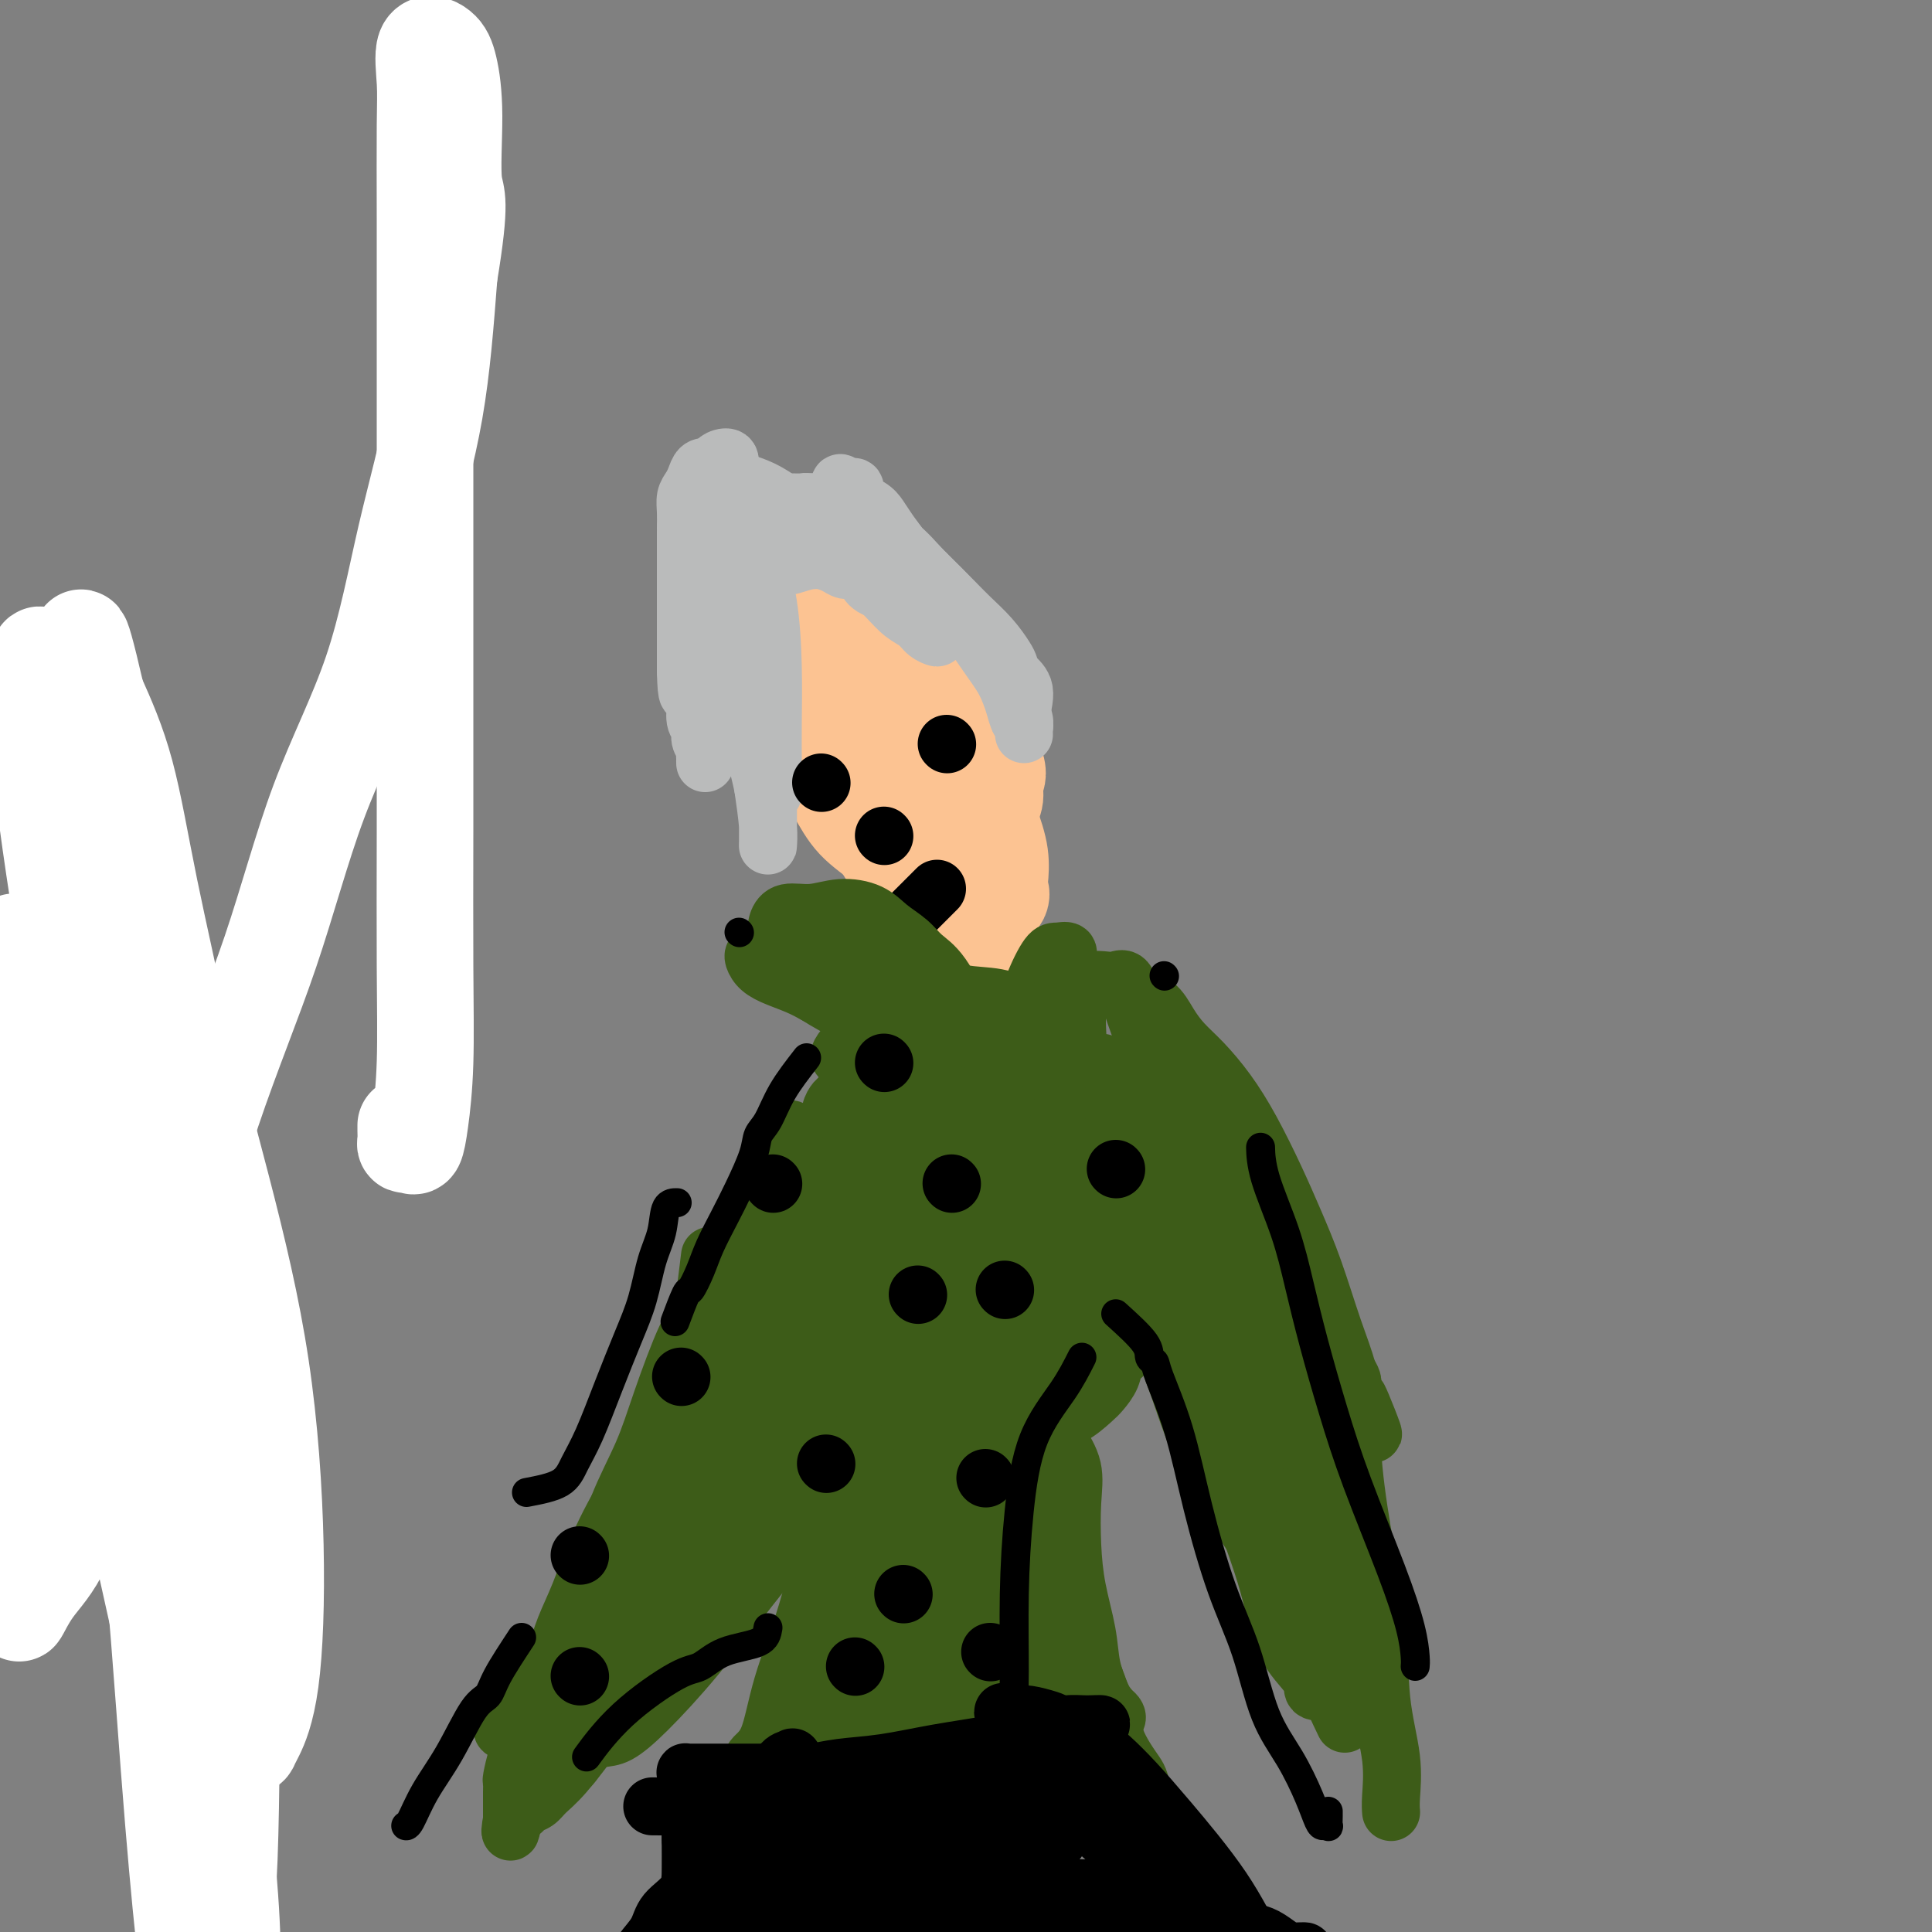 <svg viewBox='0 0 400 400' version='1.1' xmlns='http://www.w3.org/2000/svg' xmlns:xlink='http://www.w3.org/1999/xlink'><rect x="0" y="0" width="400" height="400" fill="#808080" stroke="none"/><g fill='none' stroke='#FEE859' stroke-width='20' stroke-linecap='round' stroke-linejoin='round'><path d='M90,82c0.000,0.000 0.100,0.100 0.1,0.1'/><path d='M42,325c3.593,-10.049 7.186,-20.098 8,-26c0.814,-5.902 -1.152,-7.658 -2,-10c-0.848,-2.342 -0.579,-5.271 -1,-10c-0.421,-4.729 -1.533,-11.259 -3,-16c-1.467,-4.741 -3.290,-7.695 -5,-10c-1.710,-2.305 -3.309,-3.963 -5,-5c-1.691,-1.037 -3.474,-1.455 -5,-2c-1.526,-0.545 -2.793,-1.218 -4,-2c-1.207,-0.782 -2.352,-1.674 -3,-2c-0.648,-0.326 -0.800,-0.087 -1,0c-0.200,0.087 -0.449,0.023 -1,0c-0.551,-0.023 -1.404,-0.006 -2,0c-0.596,0.006 -0.934,0.002 -1,0c-0.066,-0.002 0.140,-0.000 0,0c-0.140,0.000 -0.625,0.000 -1,0c-0.375,-0.000 -0.639,-0.000 -1,0c-0.361,0.000 -0.817,0.000 -1,0c-0.183,-0.000 -0.091,-0.000 0,0'/></g>
<g fill='none' stroke='#FFFFFF' stroke-width='20' stroke-linecap='round' stroke-linejoin='round'><path d='M33,322c2.131,-6.930 4.262,-13.859 5,-19c0.738,-5.141 0.082,-8.492 0,-12c-0.082,-3.508 0.408,-7.171 0,-14c-0.408,-6.829 -1.716,-16.823 -3,-27c-1.284,-10.177 -2.545,-20.535 -4,-30c-1.455,-9.465 -3.104,-18.035 -5,-26c-1.896,-7.965 -4.039,-15.323 -6,-22c-1.961,-6.677 -3.740,-12.671 -5,-18c-1.260,-5.329 -2.000,-9.992 -3,-13c-1.000,-3.008 -2.260,-4.361 -3,-5c-0.740,-0.639 -0.961,-0.565 -1,0c-0.039,0.565 0.103,1.621 0,4c-0.103,2.379 -0.450,6.082 0,13c0.450,6.918 1.696,17.051 4,32c2.304,14.949 5.666,34.714 9,56c3.334,21.286 6.642,44.094 9,66c2.358,21.906 3.768,42.911 5,59c1.232,16.089 2.288,27.261 3,34c0.712,6.739 1.080,9.044 2,10c0.920,0.956 2.392,0.563 3,0c0.608,-0.563 0.353,-1.294 1,-3c0.647,-1.706 2.195,-4.386 3,-14c0.805,-9.614 0.866,-26.163 1,-42c0.134,-15.837 0.341,-30.964 0,-46c-0.341,-15.036 -1.229,-29.982 -3,-45c-1.771,-15.018 -4.423,-30.108 -7,-43c-2.577,-12.892 -5.078,-23.586 -7,-33c-1.922,-9.414 -3.263,-17.547 -5,-24c-1.737,-6.453 -3.868,-11.227 -6,-16'/><path d='M20,144c-4.486,-19.450 -3.201,-10.075 -3,-7c0.201,3.075 -0.683,-0.152 -1,0c-0.317,0.152 -0.066,3.682 0,7c0.066,3.318 -0.051,6.424 0,12c0.051,5.576 0.272,13.620 2,25c1.728,11.380 4.963,26.095 8,42c3.037,15.905 5.875,33.001 8,47c2.125,13.999 3.537,24.902 6,37c2.463,12.098 5.976,25.392 8,35c2.024,9.608 2.558,15.529 3,18c0.442,2.471 0.793,1.492 1,1c0.207,-0.492 0.272,-0.497 1,-2c0.728,-1.503 2.119,-4.502 3,-11c0.881,-6.498 1.252,-16.493 1,-28c-0.252,-11.507 -1.128,-24.525 -3,-37c-1.872,-12.475 -4.740,-24.406 -8,-37c-3.260,-12.594 -6.912,-25.850 -10,-37c-3.088,-11.150 -5.612,-20.195 -8,-27c-2.388,-6.805 -4.640,-11.369 -6,-14c-1.360,-2.631 -1.827,-3.330 -2,-3c-0.173,0.330 -0.053,1.690 0,4c0.053,2.310 0.039,5.570 0,11c-0.039,5.430 -0.102,13.029 1,24c1.102,10.971 3.371,25.315 6,40c2.629,14.685 5.619,29.710 8,45c2.381,15.290 4.155,30.846 6,46c1.845,15.154 3.762,29.906 5,41c1.238,11.094 1.796,18.530 2,24c0.204,5.470 0.055,8.973 0,11c-0.055,2.027 -0.016,2.579 0,2c0.016,-0.579 0.008,-2.290 0,-4'/><path d='M48,409c1.869,17.115 0.042,-0.096 -2,-13c-2.042,-12.904 -4.299,-21.499 -7,-33c-2.701,-11.501 -5.844,-25.907 -9,-40c-3.156,-14.093 -6.324,-27.874 -9,-41c-2.676,-13.126 -4.861,-25.596 -7,-36c-2.139,-10.404 -4.233,-18.740 -6,-26c-1.767,-7.260 -3.206,-13.442 -4,-18c-0.794,-4.558 -0.943,-7.492 -1,-7c-0.057,0.492 -0.022,4.409 0,8c0.022,3.591 0.030,6.854 0,11c-0.030,4.146 -0.098,9.175 0,16c0.098,6.825 0.364,15.447 1,24c0.636,8.553 1.643,17.039 2,25c0.357,7.961 0.064,15.398 0,22c-0.064,6.602 0.102,12.369 0,17c-0.102,4.631 -0.473,8.125 -1,11c-0.527,2.875 -1.209,5.131 -1,5c0.209,-0.131 1.309,-2.647 3,-5c1.691,-2.353 3.972,-4.541 6,-9c2.028,-4.459 3.804,-11.187 7,-20c3.196,-8.813 7.813,-19.710 12,-32c4.187,-12.290 7.944,-25.972 12,-38c4.056,-12.028 8.409,-22.400 12,-33c3.591,-10.600 6.418,-21.426 10,-31c3.582,-9.574 7.919,-17.896 11,-27c3.081,-9.104 4.906,-18.989 7,-28c2.094,-9.011 4.455,-17.146 6,-26c1.545,-8.854 2.272,-18.427 3,-28'/><path d='M93,57c2.691,-16.286 1.417,-16.002 1,-19c-0.417,-2.998 0.021,-9.280 0,-14c-0.021,-4.720 -0.503,-7.880 -1,-10c-0.497,-2.120 -1.009,-3.201 -2,-4c-0.991,-0.799 -2.462,-1.316 -3,0c-0.538,1.316 -0.144,4.467 0,7c0.144,2.533 0.039,4.450 0,9c-0.039,4.550 -0.010,11.735 0,20c0.010,8.265 0.003,17.611 0,28c-0.003,10.389 0.000,21.821 0,33c-0.000,11.179 -0.003,22.107 0,33c0.003,10.893 0.012,21.753 0,32c-0.012,10.247 -0.044,19.880 0,28c0.044,8.120 0.166,14.726 0,20c-0.166,5.274 -0.619,9.215 -1,12c-0.381,2.785 -0.691,4.414 -1,5c-0.309,0.586 -0.619,0.129 -1,0c-0.381,-0.129 -0.834,0.070 -1,0c-0.166,-0.070 -0.044,-0.411 0,-1c0.044,-0.589 0.012,-1.428 0,-2c-0.012,-0.572 -0.003,-0.878 0,-1c0.003,-0.122 0.002,-0.061 0,0'/></g>
<g fill='none' stroke='#FCC392' stroke-width='20' stroke-linecap='round' stroke-linejoin='round'><path d='M197,167c0.000,0.000 0.100,0.100 0.1,0.1'/><path d='M195,149c2.445,3.297 4.890,6.593 6,8c1.110,1.407 0.885,0.924 1,1c0.115,0.076 0.569,0.710 1,2c0.431,1.290 0.838,3.234 1,5c0.162,1.766 0.077,3.353 0,5c-0.077,1.647 -0.147,3.355 0,5c0.147,1.645 0.512,3.226 0,4c-0.512,0.774 -1.902,0.742 -3,1c-1.098,0.258 -1.903,0.805 -3,1c-1.097,0.195 -2.484,0.038 -4,0c-1.516,-0.038 -3.160,0.042 -5,-1c-1.840,-1.042 -3.876,-3.205 -6,-5c-2.124,-1.795 -4.334,-3.223 -6,-5c-1.666,-1.777 -2.787,-3.904 -4,-6c-1.213,-2.096 -2.519,-4.161 -3,-6c-0.481,-1.839 -0.138,-3.452 0,-5c0.138,-1.548 0.071,-3.031 0,-4c-0.071,-0.969 -0.144,-1.426 0,-2c0.144,-0.574 0.506,-1.267 1,-2c0.494,-0.733 1.118,-1.505 2,-2c0.882,-0.495 2.020,-0.713 3,-1c0.980,-0.287 1.801,-0.643 3,-1c1.199,-0.357 2.776,-0.715 4,-1c1.224,-0.285 2.096,-0.498 4,0c1.904,0.498 4.839,1.708 7,3c2.161,1.292 3.548,2.666 5,4c1.452,1.334 2.968,2.628 4,4c1.032,1.372 1.581,2.820 2,4c0.419,1.180 0.710,2.090 1,3'/><path d='M206,158c1.068,2.463 0.239,3.121 0,4c-0.239,0.879 0.113,1.978 0,3c-0.113,1.022 -0.689,1.966 -1,3c-0.311,1.034 -0.356,2.158 -1,3c-0.644,0.842 -1.887,1.403 -3,2c-1.113,0.597 -2.096,1.230 -3,2c-0.904,0.770 -1.729,1.677 -3,2c-1.271,0.323 -2.986,0.063 -4,0c-1.014,-0.063 -1.325,0.073 -2,0c-0.675,-0.073 -1.714,-0.354 -3,-1c-1.286,-0.646 -2.818,-1.658 -4,-3c-1.182,-1.342 -2.015,-3.013 -3,-5c-0.985,-1.987 -2.121,-4.291 -3,-7c-0.879,-2.709 -1.500,-5.824 -2,-8c-0.500,-2.176 -0.877,-3.413 -1,-5c-0.123,-1.587 0.010,-3.526 0,-5c-0.010,-1.474 -0.162,-2.485 0,-3c0.162,-0.515 0.637,-0.533 1,-1c0.363,-0.467 0.613,-1.381 1,-2c0.387,-0.619 0.909,-0.942 2,-1c1.091,-0.058 2.749,0.151 4,0c1.251,-0.151 2.094,-0.661 3,0c0.906,0.661 1.875,2.492 3,4c1.125,1.508 2.407,2.692 4,5c1.593,2.308 3.499,5.740 5,9c1.501,3.260 2.598,6.347 4,10c1.402,3.653 3.108,7.871 4,11c0.892,3.129 0.971,5.169 1,7c0.029,1.831 0.008,3.455 0,5c-0.008,1.545 -0.002,3.013 0,4c0.002,0.987 0.001,1.494 0,2'/><path d='M205,193c-0.049,2.782 -0.672,0.736 -1,0c-0.328,-0.736 -0.362,-0.163 -1,0c-0.638,0.163 -1.882,-0.086 -3,0c-1.118,0.086 -2.112,0.507 -3,0c-0.888,-0.507 -1.670,-1.941 -3,-4c-1.330,-2.059 -3.208,-4.743 -5,-7c-1.792,-2.257 -3.500,-4.086 -5,-7c-1.500,-2.914 -2.794,-6.914 -4,-10c-1.206,-3.086 -2.323,-5.260 -3,-8c-0.677,-2.740 -0.914,-6.047 -1,-8c-0.086,-1.953 -0.022,-2.551 0,-4c0.022,-1.449 0.002,-3.747 0,-5c-0.002,-1.253 0.014,-1.459 0,-2c-0.014,-0.541 -0.058,-1.415 0,-2c0.058,-0.585 0.219,-0.882 1,-1c0.781,-0.118 2.181,-0.059 3,0c0.819,0.059 1.058,0.118 2,0c0.942,-0.118 2.587,-0.414 4,0c1.413,0.414 2.592,1.537 4,4c1.408,2.463 3.043,6.267 5,10c1.957,3.733 4.237,7.395 6,11c1.763,3.605 3.011,7.154 4,10c0.989,2.846 1.720,4.991 2,7c0.280,2.009 0.111,3.883 0,5c-0.111,1.117 -0.163,1.476 0,2c0.163,0.524 0.542,1.213 0,2c-0.542,0.787 -2.004,1.672 -3,2c-0.996,0.328 -1.525,0.098 -2,0c-0.475,-0.098 -0.897,-0.065 -2,0c-1.103,0.065 -2.887,0.161 -4,0c-1.113,-0.161 -1.557,-0.581 -2,-1'/><path d='M194,187c-2.725,-0.353 -3.036,-1.737 -4,-3c-0.964,-1.263 -2.579,-2.405 -4,-4c-1.421,-1.595 -2.648,-3.642 -4,-6c-1.352,-2.358 -2.831,-5.027 -4,-8c-1.169,-2.973 -2.030,-6.251 -3,-9c-0.970,-2.749 -2.050,-4.970 -3,-8c-0.950,-3.030 -1.768,-6.868 -2,-9c-0.232,-2.132 0.124,-2.557 0,-4c-0.124,-1.443 -0.729,-3.905 -1,-5c-0.271,-1.095 -0.208,-0.822 0,-1c0.208,-0.178 0.560,-0.808 1,-1c0.440,-0.192 0.967,0.055 2,0c1.033,-0.055 2.572,-0.412 4,0c1.428,0.412 2.745,1.593 4,3c1.255,1.407 2.448,3.039 4,5c1.552,1.961 3.463,4.249 5,7c1.537,2.751 2.699,5.964 4,9c1.301,3.036 2.740,5.896 4,10c1.260,4.104 2.339,9.451 3,13c0.661,3.549 0.903,5.300 1,6c0.097,0.700 0.048,0.350 0,0'/></g>
<g fill='none' stroke='#BABBBB' stroke-width='12' stroke-linecap='round' stroke-linejoin='round'><path d='M211,149c0.622,-2.247 1.245,-4.495 1,-6c-0.245,-1.505 -1.357,-2.269 -2,-3c-0.643,-0.731 -0.818,-1.430 -1,-2c-0.182,-0.570 -0.372,-1.012 -1,-2c-0.628,-0.988 -1.694,-2.523 -3,-4c-1.306,-1.477 -2.852,-2.897 -4,-4c-1.148,-1.103 -1.897,-1.887 -3,-3c-1.103,-1.113 -2.561,-2.553 -4,-4c-1.439,-1.447 -2.859,-2.902 -4,-4c-1.141,-1.098 -2.002,-1.841 -3,-3c-0.998,-1.159 -2.133,-2.735 -3,-4c-0.867,-1.265 -1.465,-2.220 -2,-3c-0.535,-0.780 -1.008,-1.385 -2,-2c-0.992,-0.615 -2.504,-1.241 -3,-2c-0.496,-0.759 0.024,-1.650 0,-2c-0.024,-0.350 -0.592,-0.157 -1,0c-0.408,0.157 -0.656,0.279 -1,0c-0.344,-0.279 -0.784,-0.959 -1,-1c-0.216,-0.041 -0.207,0.555 0,1c0.207,0.445 0.612,0.738 1,1c0.388,0.262 0.758,0.494 1,1c0.242,0.506 0.355,1.288 1,2c0.645,0.712 1.823,1.356 3,2'/><path d='M180,107c1.256,1.122 1.897,0.929 3,2c1.103,1.071 2.669,3.408 4,5c1.331,1.592 2.426,2.439 4,4c1.574,1.561 3.626,3.837 6,7c2.374,3.163 5.071,7.215 7,10c1.929,2.785 3.091,4.304 4,6c0.909,1.696 1.564,3.569 2,5c0.436,1.431 0.652,2.420 1,3c0.348,0.580 0.826,0.752 1,1c0.174,0.248 0.043,0.571 0,1c-0.043,0.429 0.000,0.963 0,1c-0.000,0.037 -0.045,-0.423 0,-1c0.045,-0.577 0.179,-1.272 0,-2c-0.179,-0.728 -0.671,-1.490 -1,-2c-0.329,-0.510 -0.495,-0.768 -1,-2c-0.505,-1.232 -1.348,-3.437 -2,-5c-0.652,-1.563 -1.113,-2.483 -2,-4c-0.887,-1.517 -2.200,-3.629 -4,-6c-1.800,-2.371 -4.085,-5.001 -6,-7c-1.915,-1.999 -3.458,-3.368 -5,-5c-1.542,-1.632 -3.081,-3.527 -5,-5c-1.919,-1.473 -4.216,-2.524 -6,-4c-1.784,-1.476 -3.056,-3.376 -4,-4c-0.944,-0.624 -1.562,0.029 -2,0c-0.438,-0.029 -0.698,-0.740 -1,-1c-0.302,-0.260 -0.648,-0.070 -1,0c-0.352,0.070 -0.710,0.019 -1,0c-0.290,-0.019 -0.511,-0.005 -1,0c-0.489,0.005 -1.244,0.003 -2,0'/><path d='M168,104c-1.595,-0.155 -1.583,-0.041 -2,0c-0.417,0.041 -1.264,0.011 -2,0c-0.736,-0.011 -1.363,-0.003 -2,0c-0.637,0.003 -1.285,0.001 -2,0c-0.715,-0.001 -1.496,-0.000 -2,0c-0.504,0.000 -0.731,0.000 -1,0c-0.269,-0.000 -0.578,0.000 -1,0c-0.422,-0.000 -0.955,-0.001 -1,0c-0.045,0.001 0.398,0.002 1,0c0.602,-0.002 1.361,-0.009 2,0c0.639,0.009 1.157,0.033 2,0c0.843,-0.033 2.012,-0.123 3,0c0.988,0.123 1.797,0.459 3,1c1.203,0.541 2.802,1.285 4,2c1.198,0.715 1.995,1.400 3,2c1.005,0.600 2.217,1.117 3,2c0.783,0.883 1.138,2.134 2,3c0.862,0.866 2.231,1.346 3,2c0.769,0.654 0.938,1.482 1,2c0.062,0.518 0.017,0.727 0,1c-0.017,0.273 -0.004,0.612 0,1c0.004,0.388 0.001,0.825 0,1c-0.001,0.175 -0.001,0.087 0,0'/><path d='M182,121c0.510,1.651 -1.213,0.779 -2,0c-0.787,-0.779 -0.636,-1.466 -1,-2c-0.364,-0.534 -1.241,-0.914 -2,-1c-0.759,-0.086 -1.400,0.121 -2,0c-0.600,-0.121 -1.157,-0.569 -2,-1c-0.843,-0.431 -1.970,-0.845 -3,-1c-1.030,-0.155 -1.963,-0.052 -3,0c-1.037,0.052 -2.180,0.054 -3,0c-0.820,-0.054 -1.319,-0.165 -2,0c-0.681,0.165 -1.545,0.607 -2,1c-0.455,0.393 -0.500,0.737 -1,1c-0.500,0.263 -1.455,0.447 -2,1c-0.545,0.553 -0.681,1.477 -1,2c-0.319,0.523 -0.820,0.645 -1,1c-0.180,0.355 -0.040,0.944 0,1c0.040,0.056 -0.021,-0.420 0,-1c0.021,-0.580 0.123,-1.265 1,-2c0.877,-0.735 2.529,-1.519 4,-2c1.471,-0.481 2.760,-0.659 4,-1c1.240,-0.341 2.429,-0.846 4,-1c1.571,-0.154 3.523,0.044 5,0c1.477,-0.044 2.478,-0.332 4,0c1.522,0.332 3.564,1.282 5,2c1.436,0.718 2.268,1.205 3,2c0.732,0.795 1.366,1.897 2,3'/><path d='M187,123c2.192,1.895 2.672,3.133 3,4c0.328,0.867 0.503,1.365 1,2c0.497,0.635 1.315,1.409 2,2c0.685,0.591 1.235,1.000 1,1c-0.235,-0.000 -1.256,-0.410 -2,-1c-0.744,-0.590 -1.210,-1.362 -2,-2c-0.790,-0.638 -1.905,-1.144 -3,-2c-1.095,-0.856 -2.169,-2.063 -4,-4c-1.831,-1.937 -4.419,-4.603 -7,-7c-2.581,-2.397 -5.153,-4.525 -8,-7c-2.847,-2.475 -5.967,-5.298 -9,-7c-3.033,-1.702 -5.978,-2.282 -8,-3c-2.022,-0.718 -3.120,-1.574 -4,-2c-0.880,-0.426 -1.542,-0.421 -2,0c-0.458,0.421 -0.711,1.257 -1,2c-0.289,0.743 -0.613,1.391 -1,2c-0.387,0.609 -0.836,1.178 -1,2c-0.164,0.822 -0.044,1.896 0,3c0.044,1.104 0.012,2.237 0,3c-0.012,0.763 -0.003,1.156 0,2c0.003,0.844 0.001,2.141 0,3c-0.001,0.859 -0.000,1.282 0,2c0.000,0.718 0.000,1.732 0,3c-0.000,1.268 -0.000,2.790 0,4c0.000,1.210 0.000,2.109 0,3c-0.000,0.891 -0.000,1.775 0,3c0.000,1.225 0.000,2.791 0,4c-0.000,1.209 -0.000,2.060 0,3c0.000,0.940 0.000,1.970 0,3'/><path d='M142,139c0.161,6.412 0.564,4.442 1,4c0.436,-0.442 0.905,0.645 1,2c0.095,1.355 -0.185,2.979 0,4c0.185,1.021 0.834,1.439 1,2c0.166,0.561 -0.152,1.265 0,2c0.152,0.735 0.773,1.501 1,2c0.227,0.499 0.061,0.732 0,1c-0.061,0.268 -0.017,0.572 0,1c0.017,0.428 0.005,0.979 0,1c-0.005,0.021 -0.004,-0.487 0,-1c0.004,-0.513 0.011,-1.029 0,-2c-0.011,-0.971 -0.042,-2.395 0,-4c0.042,-1.605 0.155,-3.391 0,-7c-0.155,-3.609 -0.580,-9.040 -1,-14c-0.420,-4.960 -0.837,-9.448 -1,-13c-0.163,-3.552 -0.073,-6.167 0,-8c0.073,-1.833 0.127,-2.884 0,-4c-0.127,-1.116 -0.437,-2.298 0,-3c0.437,-0.702 1.620,-0.925 2,-1c0.380,-0.075 -0.041,-0.003 0,0c0.041,0.003 0.546,-0.062 1,0c0.454,0.062 0.858,0.249 1,1c0.142,0.751 0.023,2.064 0,3c-0.023,0.936 0.049,1.496 0,2c-0.049,0.504 -0.220,0.953 0,2c0.220,1.047 0.832,2.693 1,4c0.168,1.307 -0.109,2.275 0,4c0.109,1.725 0.602,4.207 1,7c0.398,2.793 0.699,5.896 1,9'/><path d='M151,133c1.206,6.675 2.222,7.361 3,10c0.778,2.639 1.319,7.230 2,10c0.681,2.770 1.503,3.718 2,5c0.497,1.282 0.669,2.898 1,4c0.331,1.102 0.821,1.690 1,2c0.179,0.310 0.049,0.343 0,0c-0.049,-0.343 -0.015,-1.063 0,-2c0.015,-0.937 0.010,-2.091 0,-4c-0.010,-1.909 -0.027,-4.572 0,-8c0.027,-3.428 0.098,-7.621 0,-12c-0.098,-4.379 -0.366,-8.945 -1,-13c-0.634,-4.055 -1.635,-7.600 -2,-10c-0.365,-2.400 -0.094,-3.654 0,-4c0.094,-0.346 0.010,0.217 0,1c-0.010,0.783 0.054,1.788 0,3c-0.054,1.212 -0.225,2.632 0,4c0.225,1.368 0.845,2.685 1,4c0.155,1.315 -0.155,2.627 0,4c0.155,1.373 0.773,2.806 1,5c0.227,2.194 0.061,5.147 0,8c-0.061,2.853 -0.016,5.604 0,9c0.016,3.396 0.005,7.437 0,11c-0.005,3.563 -0.004,6.648 0,9c0.004,2.352 0.011,3.971 0,5c-0.011,1.029 -0.042,1.469 0,1c0.042,-0.469 0.155,-1.848 0,-4c-0.155,-2.152 -0.577,-5.076 -1,-8'/><path d='M158,163c-0.927,-4.599 -2.746,-10.598 -4,-17c-1.254,-6.402 -1.944,-13.207 -3,-19c-1.056,-5.793 -2.477,-10.575 -3,-15c-0.523,-4.425 -0.146,-8.494 0,-11c0.146,-2.506 0.063,-3.447 0,-4c-0.063,-0.553 -0.105,-0.716 0,-1c0.105,-0.284 0.357,-0.690 1,-1c0.643,-0.310 1.679,-0.525 2,0c0.321,0.525 -0.072,1.789 0,3c0.072,1.211 0.608,2.370 1,4c0.392,1.630 0.641,3.732 1,6c0.359,2.268 0.828,4.702 1,7c0.172,2.298 0.046,4.461 0,8c-0.046,3.539 -0.012,8.455 0,12c0.012,3.545 0.003,5.717 0,8c-0.003,2.283 -0.001,4.675 0,6c0.001,1.325 0.000,1.582 0,2c-0.000,0.418 -0.000,0.996 0,1c0.000,0.004 0.000,-0.566 0,-1c-0.000,-0.434 -0.000,-0.731 0,-1c0.000,-0.269 0.000,-0.510 0,-1c-0.000,-0.490 -0.000,-1.230 0,-2c0.000,-0.770 0.000,-1.569 0,-2c-0.000,-0.431 -0.000,-0.494 0,-1c0.000,-0.506 0.000,-1.455 0,-2c-0.000,-0.545 -0.000,-0.685 0,-1c0.000,-0.315 0.000,-0.804 0,-1c-0.000,-0.196 -0.000,-0.098 0,0'/></g>
<g fill='none' stroke='#000000' stroke-width='12' stroke-linecap='round' stroke-linejoin='round'><path d='M196,154c0.000,0.000 0.100,0.100 0.1,0.1'/><path d='M170,162c0.000,0.000 0.100,0.100 0.1,0.1'/><path d='M183,173c0.000,0.000 0.100,0.100 0.1,0.1'/><path d='M194,184c-2.500,2.500 -5.000,5.000 -6,6c-1.000,1.000 -0.500,0.500 0,0'/></g>
<g fill='none' stroke='#3D5C18' stroke-width='12' stroke-linecap='round' stroke-linejoin='round'><path d='M193,201c-1.937,2.229 -3.873,4.459 -5,6c-1.127,1.541 -1.444,2.395 -2,3c-0.556,0.605 -1.352,0.962 -2,2c-0.648,1.038 -1.147,2.758 -2,4c-0.853,1.242 -2.059,2.006 -3,3c-0.941,0.994 -1.615,2.220 -2,3c-0.385,0.780 -0.481,1.116 -1,2c-0.519,0.884 -1.463,2.317 -2,3c-0.537,0.683 -0.668,0.617 -1,1c-0.332,0.383 -0.863,1.216 -1,2c-0.137,0.784 0.122,1.519 0,2c-0.122,0.481 -0.625,0.707 -1,1c-0.375,0.293 -0.622,0.652 -1,1c-0.378,0.348 -0.886,0.684 -1,1c-0.114,0.316 0.166,0.613 0,1c-0.166,0.387 -0.780,0.864 -1,1c-0.220,0.136 -0.048,-0.069 0,0c0.048,0.069 -0.029,0.414 0,1c0.029,0.586 0.162,1.415 0,2c-0.162,0.585 -0.621,0.927 -1,1c-0.379,0.073 -0.680,-0.122 -1,0c-0.320,0.122 -0.660,0.561 -1,1'/><path d='M165,242c-4.268,6.668 -0.937,2.837 0,2c0.937,-0.837 -0.519,1.319 -1,2c-0.481,0.681 0.012,-0.113 0,0c-0.012,0.113 -0.529,1.134 -1,2c-0.471,0.866 -0.896,1.578 -1,2c-0.104,0.422 0.112,0.553 0,1c-0.112,0.447 -0.554,1.208 -1,2c-0.446,0.792 -0.897,1.615 -1,2c-0.103,0.385 0.140,0.334 0,1c-0.140,0.666 -0.664,2.050 -1,3c-0.336,0.950 -0.484,1.467 -1,2c-0.516,0.533 -1.399,1.082 -2,2c-0.601,0.918 -0.921,2.204 -1,3c-0.079,0.796 0.084,1.102 0,2c-0.084,0.898 -0.415,2.387 -1,3c-0.585,0.613 -1.425,0.349 -2,1c-0.575,0.651 -0.885,2.216 -1,3c-0.115,0.784 -0.035,0.787 0,1c0.035,0.213 0.023,0.635 0,1c-0.023,0.365 -0.059,0.672 0,1c0.059,0.328 0.212,0.675 0,1c-0.212,0.325 -0.788,0.626 -1,1c-0.212,0.374 -0.061,0.821 0,1c0.061,0.179 0.030,0.089 0,0'/><path d='M215,208c1.473,-0.331 2.945,-0.662 4,-1c1.055,-0.338 1.692,-0.683 2,-1c0.308,-0.317 0.289,-0.607 1,-1c0.711,-0.393 2.154,-0.889 3,-1c0.846,-0.111 1.095,0.164 1,0c-0.095,-0.164 -0.533,-0.766 0,-1c0.533,-0.234 2.036,-0.101 3,0c0.964,0.101 1.388,0.168 2,0c0.612,-0.168 1.412,-0.573 2,0c0.588,0.573 0.964,2.122 2,3c1.036,0.878 2.734,1.085 4,2c1.266,0.915 2.101,2.536 3,4c0.899,1.464 1.860,2.769 3,4c1.140,1.231 2.457,2.387 4,4c1.543,1.613 3.311,3.682 5,6c1.689,2.318 3.298,4.886 5,8c1.702,3.114 3.496,6.774 5,10c1.504,3.226 2.718,6.017 4,9c1.282,2.983 2.634,6.158 4,10c1.366,3.842 2.747,8.353 4,12c1.253,3.647 2.377,6.431 3,9c0.623,2.569 0.745,4.922 1,6c0.255,1.078 0.644,0.879 1,1c0.356,0.121 0.678,0.560 1,1'/><path d='M282,292c4.376,10.036 1.316,2.126 0,-1c-1.316,-3.126 -0.889,-1.467 -1,-1c-0.111,0.467 -0.759,-0.256 -1,-1c-0.241,-0.744 -0.074,-1.509 0,-2c0.074,-0.491 0.054,-0.708 0,-1c-0.054,-0.292 -0.144,-0.658 -1,-2c-0.856,-1.342 -2.479,-3.660 -4,-7c-1.521,-3.340 -2.941,-7.702 -5,-12c-2.059,-4.298 -4.758,-8.534 -7,-13c-2.242,-4.466 -4.027,-9.164 -6,-13c-1.973,-3.836 -4.135,-6.810 -5,-8c-0.865,-1.190 -0.432,-0.595 0,0'/><path d='M235,255c0.423,2.782 0.846,5.564 1,7c0.154,1.436 0.038,1.525 0,2c-0.038,0.475 0.001,1.336 0,2c-0.001,0.664 -0.041,1.130 0,2c0.041,0.870 0.162,2.144 0,3c-0.162,0.856 -0.606,1.296 -1,2c-0.394,0.704 -0.739,1.673 -1,3c-0.261,1.327 -0.438,3.011 -1,4c-0.562,0.989 -1.508,1.281 -2,2c-0.492,0.719 -0.528,1.863 -1,3c-0.472,1.137 -1.378,2.267 -2,3c-0.622,0.733 -0.960,1.071 -2,2c-1.040,0.929 -2.782,2.451 -4,3c-1.218,0.549 -1.913,0.126 -3,1c-1.087,0.874 -2.565,3.043 -4,4c-1.435,0.957 -2.828,0.700 -4,1c-1.172,0.300 -2.123,1.158 -3,2c-0.877,0.842 -1.679,1.669 -2,2c-0.321,0.331 -0.160,0.165 0,0'/><path d='M168,241c-0.845,2.219 -1.689,4.438 -2,6c-0.311,1.562 -0.087,2.468 0,3c0.087,0.532 0.037,0.689 0,1c-0.037,0.311 -0.062,0.776 0,2c0.062,1.224 0.211,3.206 0,5c-0.211,1.794 -0.782,3.398 -1,5c-0.218,1.602 -0.084,3.202 0,5c0.084,1.798 0.116,3.794 0,6c-0.116,2.206 -0.382,4.623 0,7c0.382,2.377 1.412,4.714 2,7c0.588,2.286 0.736,4.520 1,7c0.264,2.480 0.645,5.206 1,8c0.355,2.794 0.682,5.655 1,8c0.318,2.345 0.625,4.173 1,6c0.375,1.827 0.819,3.653 1,5c0.181,1.347 0.100,2.217 0,3c-0.100,0.783 -0.219,1.480 0,2c0.219,0.520 0.777,0.863 1,1c0.223,0.137 0.112,0.069 0,0'/><path d='M219,298c1.264,1.959 2.528,3.919 3,6c0.472,2.081 0.153,4.284 0,7c-0.153,2.716 -0.140,5.944 0,9c0.140,3.056 0.409,5.941 1,9c0.591,3.059 1.506,6.292 2,9c0.494,2.708 0.569,4.892 1,7c0.431,2.108 1.218,4.140 2,6c0.782,1.860 1.557,3.547 2,5c0.443,1.453 0.552,2.673 1,4c0.448,1.327 1.233,2.760 2,4c0.767,1.240 1.515,2.286 2,3c0.485,0.714 0.708,1.095 1,2c0.292,0.905 0.653,2.334 1,3c0.347,0.666 0.681,0.570 1,1c0.319,0.430 0.624,1.385 1,2c0.376,0.615 0.822,0.890 1,1c0.178,0.110 0.089,0.055 0,0'/><path d='M225,243c-0.423,-0.783 -0.846,-1.566 -1,-2c-0.154,-0.434 -0.040,-0.520 0,-1c0.040,-0.480 0.007,-1.355 0,-2c-0.007,-0.645 0.013,-1.060 0,-2c-0.013,-0.940 -0.059,-2.405 0,-3c0.059,-0.595 0.223,-0.320 0,-1c-0.223,-0.680 -0.831,-2.316 -1,-2c-0.169,0.316 0.103,2.585 0,4c-0.103,1.415 -0.579,1.978 0,4c0.579,2.022 2.215,5.504 4,10c1.785,4.496 3.720,10.005 6,15c2.280,4.995 4.906,9.476 7,14c2.094,4.524 3.656,9.092 5,13c1.344,3.908 2.468,7.155 4,10c1.532,2.845 3.470,5.289 5,8c1.530,2.711 2.652,5.690 4,8c1.348,2.310 2.922,3.951 4,6c1.078,2.049 1.659,4.505 3,7c1.341,2.495 3.442,5.030 5,8c1.558,2.970 2.573,6.377 4,10c1.427,3.623 3.265,7.464 4,9c0.735,1.536 0.368,0.768 0,0'/><path d='M275,278c2.116,4.013 4.232,8.027 5,10c0.768,1.973 0.189,1.906 0,2c-0.189,0.094 0.014,0.347 0,2c-0.014,1.653 -0.245,4.704 0,9c0.245,4.296 0.966,9.836 2,16c1.034,6.164 2.382,12.951 3,19c0.618,6.049 0.505,11.358 1,16c0.495,4.642 1.597,8.615 2,12c0.403,3.385 0.109,6.180 0,8c-0.109,1.820 -0.031,2.663 0,3c0.031,0.337 0.016,0.169 0,0'/><path d='M147,260c-0.366,2.993 -0.732,5.986 -1,8c-0.268,2.014 -0.438,3.049 -1,4c-0.562,0.951 -1.515,1.820 -3,5c-1.485,3.180 -3.503,8.672 -5,13c-1.497,4.328 -2.472,7.492 -4,11c-1.528,3.508 -3.610,7.361 -5,11c-1.390,3.639 -2.087,7.063 -3,10c-0.913,2.937 -2.040,5.387 -3,8c-0.960,2.613 -1.752,5.388 -3,8c-1.248,2.612 -2.950,5.060 -4,7c-1.050,1.940 -1.447,3.371 -2,5c-0.553,1.629 -1.262,3.456 -2,5c-0.738,1.544 -1.504,2.805 -2,4c-0.496,1.195 -0.721,2.326 -1,3c-0.279,0.674 -0.611,0.892 -1,2c-0.389,1.108 -0.836,3.105 -1,4c-0.164,0.895 -0.044,0.688 0,1c0.044,0.312 0.012,1.144 0,2c-0.012,0.856 -0.003,1.735 0,2c0.003,0.265 0.001,-0.084 0,0c-0.001,0.084 -0.000,0.601 0,1c0.000,0.399 0.000,0.681 0,1c-0.000,0.319 -0.000,0.674 0,1c0.000,0.326 0.000,0.624 0,1c-0.000,0.376 -0.000,0.832 0,1c0.000,0.168 0.000,0.048 0,0c-0.000,-0.048 -0.000,-0.024 0,0'/><path d='M106,378c-0.528,2.756 -0.350,0.147 0,-1c0.350,-1.147 0.870,-0.831 1,-1c0.130,-0.169 -0.132,-0.821 0,-1c0.132,-0.179 0.658,0.116 1,0c0.342,-0.116 0.502,-0.643 1,-1c0.498,-0.357 1.336,-0.544 2,-1c0.664,-0.456 1.156,-1.182 2,-2c0.844,-0.818 2.042,-1.730 4,-4c1.958,-2.270 4.677,-5.899 7,-9c2.323,-3.101 4.251,-5.674 6,-8c1.749,-2.326 3.321,-4.406 5,-6c1.679,-1.594 3.466,-2.704 5,-4c1.534,-1.296 2.815,-2.779 4,-4c1.185,-1.221 2.275,-2.182 4,-4c1.725,-1.818 4.084,-4.495 6,-7c1.916,-2.505 3.389,-4.840 5,-7c1.611,-2.160 3.360,-4.146 5,-6c1.640,-1.854 3.172,-3.576 4,-5c0.828,-1.424 0.951,-2.550 1,-3c0.049,-0.450 0.025,-0.225 0,0'/><path d='M182,228c0.000,2.249 0.001,4.498 0,6c-0.001,1.502 -0.003,2.257 0,3c0.003,0.743 0.011,1.473 0,2c-0.011,0.527 -0.040,0.851 0,3c0.040,2.149 0.151,6.125 0,11c-0.151,4.875 -0.562,10.651 -1,17c-0.438,6.349 -0.903,13.271 -1,20c-0.097,6.729 0.173,13.264 0,19c-0.173,5.736 -0.788,10.672 -1,14c-0.212,3.328 -0.019,5.046 0,6c0.019,0.954 -0.136,1.142 0,1c0.136,-0.142 0.561,-0.615 1,-1c0.439,-0.385 0.890,-0.683 2,-3c1.110,-2.317 2.877,-6.654 4,-12c1.123,-5.346 1.600,-11.701 2,-18c0.400,-6.299 0.723,-12.542 1,-19c0.277,-6.458 0.508,-13.131 0,-19c-0.508,-5.869 -1.754,-10.935 -3,-16'/><path d='M186,242c-0.718,-10.217 -1.513,-8.759 -2,-9c-0.487,-0.241 -0.666,-2.180 -1,-3c-0.334,-0.820 -0.821,-0.521 -1,0c-0.179,0.521 -0.048,1.263 0,2c0.048,0.737 0.013,1.467 0,3c-0.013,1.533 -0.003,3.868 0,7c0.003,3.132 0.001,7.060 0,12c-0.001,4.940 -0.000,10.891 0,18c0.000,7.109 0.000,15.377 0,23c-0.000,7.623 0.000,14.600 0,20c-0.000,5.400 -0.001,9.221 0,12c0.001,2.779 0.003,4.515 0,5c-0.003,0.485 -0.010,-0.282 0,-1c0.010,-0.718 0.036,-1.386 0,-2c-0.036,-0.614 -0.135,-1.175 0,-4c0.135,-2.825 0.503,-7.913 0,-14c-0.503,-6.087 -1.876,-13.172 -3,-20c-1.124,-6.828 -2.000,-13.400 -3,-19c-1.000,-5.600 -2.124,-10.230 -3,-14c-0.876,-3.770 -1.505,-6.681 -2,-8c-0.495,-1.319 -0.858,-1.045 -1,-1c-0.142,0.045 -0.064,-0.139 0,1c0.064,1.139 0.115,3.600 0,5c-0.115,1.400 -0.396,1.738 0,4c0.396,2.262 1.468,6.449 2,11c0.532,4.551 0.524,9.467 1,15c0.476,5.533 1.436,11.682 2,17c0.564,5.318 0.733,9.805 1,12c0.267,2.195 0.634,2.097 1,2'/><path d='M177,316c0.919,10.169 0.216,2.590 0,-1c-0.216,-3.590 0.055,-3.191 0,-6c-0.055,-2.809 -0.435,-8.826 -1,-14c-0.565,-5.174 -1.314,-9.506 -2,-14c-0.686,-4.494 -1.308,-9.150 -2,-13c-0.692,-3.850 -1.454,-6.894 -2,-9c-0.546,-2.106 -0.877,-3.274 -1,-4c-0.123,-0.726 -0.039,-1.010 0,-1c0.039,0.010 0.032,0.313 0,1c-0.032,0.687 -0.088,1.758 0,3c0.088,1.242 0.321,2.657 1,4c0.679,1.343 1.804,2.616 3,5c1.196,2.384 2.464,5.881 4,11c1.536,5.119 3.341,11.861 5,17c1.659,5.139 3.171,8.675 4,11c0.829,2.325 0.975,3.439 1,4c0.025,0.561 -0.070,0.571 0,-2c0.070,-2.571 0.306,-7.721 0,-13c-0.306,-5.279 -1.154,-10.688 -2,-17c-0.846,-6.312 -1.691,-13.527 -3,-19c-1.309,-5.473 -3.083,-9.204 -4,-13c-0.917,-3.796 -0.977,-7.658 -1,-9c-0.023,-1.342 -0.008,-0.165 0,0c0.008,0.165 0.010,-0.681 0,0c-0.010,0.681 -0.033,2.890 0,5c0.033,2.110 0.122,4.122 1,7c0.878,2.878 2.544,6.621 4,12c1.456,5.379 2.702,12.394 4,19c1.298,6.606 2.649,12.803 4,19'/><path d='M190,299c2.239,12.314 1.336,12.098 1,13c-0.336,0.902 -0.104,2.922 0,4c0.104,1.078 0.082,1.216 0,1c-0.082,-0.216 -0.222,-0.785 0,-1c0.222,-0.215 0.807,-0.076 1,-3c0.193,-2.924 -0.004,-8.912 0,-15c0.004,-6.088 0.211,-12.278 0,-19c-0.211,-6.722 -0.841,-13.976 -1,-20c-0.159,-6.024 0.151,-10.817 0,-15c-0.151,-4.183 -0.763,-7.757 -1,-10c-0.237,-2.243 -0.100,-3.154 0,-3c0.100,0.154 0.163,1.373 0,3c-0.163,1.627 -0.551,3.661 0,7c0.551,3.339 2.043,7.983 4,15c1.957,7.017 4.381,16.407 6,25c1.619,8.593 2.434,16.387 3,23c0.566,6.613 0.884,12.044 1,16c0.116,3.956 0.031,6.438 0,7c-0.031,0.562 -0.008,-0.794 0,-2c0.008,-1.206 0.002,-2.260 0,-4c-0.002,-1.740 -0.001,-4.164 0,-9c0.001,-4.836 0.002,-12.082 0,-19c-0.002,-6.918 -0.008,-13.507 0,-20c0.008,-6.493 0.030,-12.889 0,-18c-0.030,-5.111 -0.111,-8.937 0,-12c0.111,-3.063 0.415,-5.363 1,-7c0.585,-1.637 1.453,-2.611 2,-3c0.547,-0.389 0.774,-0.195 1,0'/><path d='M208,233c0.846,-1.479 0.962,-0.177 1,1c0.038,1.177 -0.003,2.229 0,4c0.003,1.771 0.049,4.260 0,7c-0.049,2.740 -0.193,5.729 0,10c0.193,4.271 0.722,9.823 1,15c0.278,5.177 0.306,9.978 0,14c-0.306,4.022 -0.945,7.264 -2,10c-1.055,2.736 -2.527,4.967 -3,6c-0.473,1.033 0.054,0.868 0,1c-0.054,0.132 -0.690,0.562 -1,0c-0.310,-0.562 -0.294,-2.115 0,-3c0.294,-0.885 0.866,-1.103 1,-5c0.134,-3.897 -0.172,-11.472 0,-19c0.172,-7.528 0.821,-15.007 1,-22c0.179,-6.993 -0.111,-13.498 0,-19c0.111,-5.502 0.622,-10.000 1,-13c0.378,-3.000 0.622,-4.502 1,-5c0.378,-0.498 0.889,0.008 1,0c0.111,-0.008 -0.178,-0.532 0,0c0.178,0.532 0.822,2.118 1,4c0.178,1.882 -0.110,4.059 0,6c0.110,1.941 0.618,3.645 1,7c0.382,3.355 0.638,8.360 1,13c0.362,4.640 0.829,8.915 1,14c0.171,5.085 0.046,10.978 0,15c-0.046,4.022 -0.012,6.171 0,7c0.012,0.829 0.003,0.339 0,0c-0.003,-0.339 -0.001,-0.525 0,-1c0.001,-0.475 0.000,-1.237 0,-2'/><path d='M213,278c0.023,-0.963 0.082,-1.870 0,-3c-0.082,-1.130 -0.305,-2.483 0,-5c0.305,-2.517 1.140,-6.199 2,-11c0.860,-4.801 1.747,-10.723 2,-16c0.253,-5.277 -0.128,-9.911 0,-14c0.128,-4.089 0.766,-7.634 1,-10c0.234,-2.366 0.066,-3.554 0,-4c-0.066,-0.446 -0.030,-0.150 0,0c0.030,0.150 0.054,0.153 0,1c-0.054,0.847 -0.186,2.538 0,4c0.186,1.462 0.692,2.697 1,5c0.308,2.303 0.419,5.675 1,10c0.581,4.325 1.632,9.604 2,14c0.368,4.396 0.054,7.911 0,11c-0.054,3.089 0.154,5.754 0,7c-0.154,1.246 -0.668,1.074 -1,1c-0.332,-0.074 -0.481,-0.051 -1,0c-0.519,0.051 -1.407,0.131 -2,0c-0.593,-0.131 -0.891,-0.472 -1,-1c-0.109,-0.528 -0.029,-1.244 0,-2c0.029,-0.756 0.006,-1.554 0,-2c-0.006,-0.446 0.004,-0.541 0,-1c-0.004,-0.459 -0.020,-1.282 0,-2c0.020,-0.718 0.078,-1.331 0,-2c-0.078,-0.669 -0.291,-1.394 0,-2c0.291,-0.606 1.086,-1.094 2,-2c0.914,-0.906 1.947,-2.232 3,-3c1.053,-0.768 2.128,-0.979 3,-1c0.872,-0.021 1.543,0.148 2,0c0.457,-0.148 0.702,-0.614 1,0c0.298,0.614 0.649,2.307 1,4'/><path d='M229,254c0.687,1.623 0.404,3.680 0,5c-0.404,1.320 -0.929,1.904 -2,4c-1.071,2.096 -2.687,5.704 -4,9c-1.313,3.296 -2.324,6.281 -4,9c-1.676,2.719 -4.017,5.173 -6,7c-1.983,1.827 -3.607,3.026 -5,4c-1.393,0.974 -2.555,1.723 -4,2c-1.445,0.277 -3.173,0.081 -4,0c-0.827,-0.081 -0.753,-0.046 -1,0c-0.247,0.046 -0.814,0.103 -1,0c-0.186,-0.103 0.008,-0.366 0,-1c-0.008,-0.634 -0.220,-1.637 0,-2c0.220,-0.363 0.872,-0.084 2,-1c1.128,-0.916 2.731,-3.026 4,-5c1.269,-1.974 2.203,-3.811 4,-6c1.797,-2.189 4.457,-4.731 7,-7c2.543,-2.269 4.968,-4.267 7,-6c2.032,-1.733 3.670,-3.201 5,-4c1.330,-0.799 2.350,-0.927 3,-1c0.650,-0.073 0.929,-0.090 1,0c0.071,0.090 -0.067,0.288 0,1c0.067,0.712 0.339,1.939 0,3c-0.339,1.061 -1.288,1.954 -2,3c-0.712,1.046 -1.185,2.243 -2,3c-0.815,0.757 -1.971,1.074 -3,2c-1.029,0.926 -1.930,2.461 -3,4c-1.070,1.539 -2.309,3.084 -4,5c-1.691,1.916 -3.835,4.204 -6,6c-2.165,1.796 -4.352,3.099 -6,4c-1.648,0.901 -2.757,1.400 -4,2c-1.243,0.600 -2.622,1.300 -4,2'/><path d='M197,296c-2.575,1.245 -2.011,0.357 -2,0c0.011,-0.357 -0.529,-0.182 -1,0c-0.471,0.182 -0.871,0.371 -1,0c-0.129,-0.371 0.013,-1.303 0,-2c-0.013,-0.697 -0.180,-1.160 0,-3c0.180,-1.840 0.709,-5.056 2,-10c1.291,-4.944 3.344,-11.615 5,-18c1.656,-6.385 2.915,-12.484 4,-18c1.085,-5.516 1.996,-10.448 3,-14c1.004,-3.552 2.101,-5.723 3,-8c0.899,-2.277 1.599,-4.659 2,-6c0.401,-1.341 0.503,-1.642 1,-2c0.497,-0.358 1.390,-0.773 2,-1c0.610,-0.227 0.937,-0.267 2,0c1.063,0.267 2.860,0.842 4,2c1.140,1.158 1.622,2.899 3,5c1.378,2.101 3.653,4.561 6,9c2.347,4.439 4.766,10.856 7,16c2.234,5.144 4.283,9.016 6,13c1.717,3.984 3.101,8.082 4,11c0.899,2.918 1.314,4.656 2,7c0.686,2.344 1.642,5.295 2,7c0.358,1.705 0.117,2.165 0,3c-0.117,0.835 -0.111,2.044 0,2c0.111,-0.044 0.328,-1.340 0,-2c-0.328,-0.660 -1.201,-0.682 -2,-2c-0.799,-1.318 -1.523,-3.932 -3,-7c-1.477,-3.068 -3.708,-6.591 -6,-11c-2.292,-4.409 -4.646,-9.705 -7,-15'/><path d='M233,252c-4.387,-8.331 -6.354,-11.660 -8,-15c-1.646,-3.340 -2.971,-6.691 -4,-9c-1.029,-2.309 -1.761,-3.576 -2,-4c-0.239,-0.424 0.015,-0.005 0,0c-0.015,0.005 -0.301,-0.403 0,0c0.301,0.403 1.188,1.617 2,3c0.812,1.383 1.548,2.934 3,5c1.452,2.066 3.618,4.647 7,10c3.382,5.353 7.980,13.477 12,21c4.020,7.523 7.463,14.443 11,21c3.537,6.557 7.169,12.750 10,19c2.831,6.250 4.863,12.555 7,17c2.137,4.445 4.381,7.028 6,9c1.619,1.972 2.614,3.333 3,4c0.386,0.667 0.165,0.642 0,0c-0.165,-0.642 -0.272,-1.899 0,-3c0.272,-1.101 0.925,-2.044 0,-6c-0.925,-3.956 -3.427,-10.923 -6,-17c-2.573,-6.077 -5.215,-11.264 -8,-17c-2.785,-5.736 -5.712,-12.019 -9,-18c-3.288,-5.981 -6.936,-11.658 -10,-16c-3.064,-4.342 -5.543,-7.348 -8,-10c-2.457,-2.652 -4.893,-4.951 -7,-7c-2.107,-2.049 -3.884,-3.848 -5,-5c-1.116,-1.152 -1.570,-1.656 -2,-2c-0.430,-0.344 -0.837,-0.527 -1,0c-0.163,0.527 -0.081,1.763 0,3'/><path d='M224,235c0.096,1.086 0.836,2.300 2,4c1.164,1.700 2.752,3.884 5,7c2.248,3.116 5.155,7.164 8,13c2.845,5.836 5.628,13.460 8,21c2.372,7.540 4.332,14.994 7,23c2.668,8.006 6.043,16.562 8,23c1.957,6.438 2.496,10.757 4,14c1.504,3.243 3.972,5.409 5,7c1.028,1.591 0.617,2.608 1,3c0.383,0.392 1.560,0.160 2,0c0.440,-0.160 0.144,-0.246 0,-1c-0.144,-0.754 -0.135,-2.175 0,-5c0.135,-2.825 0.395,-7.054 0,-12c-0.395,-4.946 -1.445,-10.610 -3,-17c-1.555,-6.390 -3.615,-13.506 -6,-20c-2.385,-6.494 -5.093,-12.366 -8,-19c-2.907,-6.634 -6.011,-14.029 -9,-20c-2.989,-5.971 -5.863,-10.519 -8,-15c-2.137,-4.481 -3.539,-8.894 -5,-12c-1.461,-3.106 -2.982,-4.906 -4,-6c-1.018,-1.094 -1.533,-1.484 -2,-2c-0.467,-0.516 -0.885,-1.158 -1,-1c-0.115,0.158 0.074,1.118 0,2c-0.074,0.882 -0.413,1.688 0,3c0.413,1.312 1.576,3.132 3,5c1.424,1.868 3.108,3.785 5,7c1.892,3.215 3.992,7.728 7,13c3.008,5.272 6.925,11.304 10,17c3.075,5.696 5.307,11.056 7,15c1.693,3.944 2.846,6.472 4,9'/><path d='M264,291c5.737,11.191 2.080,6.169 1,5c-1.080,-1.169 0.416,1.517 1,2c0.584,0.483 0.256,-1.235 0,-2c-0.256,-0.765 -0.441,-0.576 -1,-2c-0.559,-1.424 -1.494,-4.462 -3,-9c-1.506,-4.538 -3.584,-10.576 -6,-18c-2.416,-7.424 -5.171,-16.235 -8,-24c-2.829,-7.765 -5.732,-14.483 -8,-20c-2.268,-5.517 -3.901,-9.831 -5,-13c-1.099,-3.169 -1.662,-5.192 -2,-6c-0.338,-0.808 -0.449,-0.403 0,1c0.449,1.403 1.457,3.802 3,6c1.543,2.198 3.619,4.194 6,8c2.381,3.806 5.065,9.421 8,16c2.935,6.579 6.121,14.122 9,22c2.879,7.878 5.450,16.091 8,24c2.550,7.909 5.079,15.513 7,21c1.921,5.487 3.234,8.857 4,11c0.766,2.143 0.984,3.058 1,3c0.016,-0.058 -0.171,-1.088 0,-2c0.171,-0.912 0.698,-1.707 0,-5c-0.698,-3.293 -2.623,-9.084 -5,-15c-2.377,-5.916 -5.206,-11.958 -8,-18c-2.794,-6.042 -5.553,-12.083 -8,-18c-2.447,-5.917 -4.584,-11.710 -7,-17c-2.416,-5.290 -5.112,-10.078 -7,-13c-1.888,-2.922 -2.968,-3.978 -4,-5c-1.032,-1.022 -2.016,-2.011 -3,-3'/><path d='M237,220c-2.648,-3.221 -2.268,-0.773 -2,0c0.268,0.773 0.424,-0.130 0,0c-0.424,0.130 -1.428,1.291 -2,2c-0.572,0.709 -0.710,0.965 -1,2c-0.290,1.035 -0.731,2.848 -1,5c-0.269,2.152 -0.366,4.642 -1,7c-0.634,2.358 -1.805,4.584 -3,7c-1.195,2.416 -2.415,5.020 -4,7c-1.585,1.980 -3.535,3.334 -5,4c-1.465,0.666 -2.444,0.642 -3,1c-0.556,0.358 -0.688,1.096 -2,0c-1.312,-1.096 -3.803,-4.026 -5,-7c-1.197,-2.974 -1.100,-5.991 -1,-9c0.100,-3.009 0.205,-6.012 0,-9c-0.205,-2.988 -0.719,-5.963 0,-9c0.719,-3.037 2.670,-6.136 4,-9c1.330,-2.864 2.040,-5.495 3,-8c0.960,-2.505 2.169,-4.886 3,-6c0.831,-1.114 1.284,-0.962 2,-1c0.716,-0.038 1.695,-0.265 2,0c0.305,0.265 -0.062,1.023 0,2c0.062,0.977 0.555,2.172 0,3c-0.555,0.828 -2.156,1.287 -3,2c-0.844,0.713 -0.931,1.680 -2,3c-1.069,1.320 -3.121,2.995 -5,5c-1.879,2.005 -3.583,4.341 -6,6c-2.417,1.659 -5.545,2.641 -8,4c-2.455,1.359 -4.238,3.097 -6,4c-1.762,0.903 -3.503,0.972 -5,1c-1.497,0.028 -2.748,0.014 -4,0'/><path d='M182,227c-3.890,1.444 -2.115,0.552 -2,0c0.115,-0.552 -1.429,-0.766 -2,-1c-0.571,-0.234 -0.170,-0.489 0,-1c0.170,-0.511 0.108,-1.277 0,-2c-0.108,-0.723 -0.263,-1.402 0,-2c0.263,-0.598 0.944,-1.117 2,-2c1.056,-0.883 2.485,-2.132 4,-3c1.515,-0.868 3.114,-1.355 5,-2c1.886,-0.645 4.060,-1.448 6,-2c1.940,-0.552 3.648,-0.853 5,-1c1.352,-0.147 2.349,-0.142 3,0c0.651,0.142 0.955,0.419 1,1c0.045,0.581 -0.168,1.466 0,2c0.168,0.534 0.718,0.716 0,1c-0.718,0.284 -2.703,0.668 -4,1c-1.297,0.332 -1.906,0.611 -3,1c-1.094,0.389 -2.674,0.889 -4,1c-1.326,0.111 -2.397,-0.166 -4,0c-1.603,0.166 -3.737,0.775 -6,1c-2.263,0.225 -4.654,0.068 -6,0c-1.346,-0.068 -1.647,-0.045 -2,0c-0.353,0.045 -0.760,0.112 -1,0c-0.240,-0.112 -0.315,-0.402 0,-1c0.315,-0.598 1.021,-1.505 2,-2c0.979,-0.495 2.231,-0.578 4,-1c1.769,-0.422 4.054,-1.182 6,-2c1.946,-0.818 3.553,-1.693 6,-2c2.447,-0.307 5.736,-0.044 8,0c2.264,0.044 3.504,-0.130 5,0c1.496,0.130 3.248,0.565 5,1'/><path d='M210,212c3.401,0.664 2.902,1.824 3,3c0.098,1.176 0.793,2.368 1,3c0.207,0.632 -0.072,0.706 0,1c0.072,0.294 0.497,0.810 0,1c-0.497,0.190 -1.915,0.055 -3,0c-1.085,-0.055 -1.836,-0.031 -3,0c-1.164,0.031 -2.742,0.068 -4,0c-1.258,-0.068 -2.197,-0.241 -5,-1c-2.803,-0.759 -7.470,-2.104 -12,-4c-4.530,-1.896 -8.923,-4.344 -13,-7c-4.077,-2.656 -7.838,-5.520 -10,-8c-2.162,-2.480 -2.723,-4.578 -3,-6c-0.277,-1.422 -0.269,-2.169 0,-3c0.269,-0.831 0.798,-1.744 2,-2c1.202,-0.256 3.077,0.147 5,0c1.923,-0.147 3.893,-0.843 6,-1c2.107,-0.157 4.351,0.225 6,1c1.649,0.775 2.702,1.944 4,3c1.298,1.056 2.841,1.999 4,3c1.159,1.001 1.934,2.061 3,3c1.066,0.939 2.422,1.758 4,4c1.578,2.242 3.378,5.907 5,9c1.622,3.093 3.068,5.613 4,7c0.932,1.387 1.352,1.640 2,2c0.648,0.360 1.524,0.829 2,1c0.476,0.171 0.550,0.046 1,0c0.450,-0.046 1.275,-0.012 2,0c0.725,0.012 1.349,0.003 2,0c0.651,-0.003 1.329,-0.001 2,0c0.671,0.001 1.335,0.000 2,0c0.665,-0.000 1.333,-0.000 2,0'/><path d='M219,221c2.420,0.027 1.969,-0.405 2,-1c0.031,-0.595 0.545,-1.354 1,-2c0.455,-0.646 0.851,-1.178 1,-2c0.149,-0.822 0.052,-1.932 0,-3c-0.052,-1.068 -0.058,-2.092 0,-3c0.058,-0.908 0.181,-1.700 0,-2c-0.181,-0.300 -0.667,-0.106 -1,0c-0.333,0.106 -0.515,0.126 -1,0c-0.485,-0.126 -1.274,-0.398 -2,0c-0.726,0.398 -1.389,1.465 -2,2c-0.611,0.535 -1.172,0.539 -2,1c-0.828,0.461 -1.925,1.381 -3,2c-1.075,0.619 -2.129,0.939 -4,1c-1.871,0.061 -4.561,-0.136 -7,0c-2.439,0.136 -4.628,0.604 -7,0c-2.372,-0.604 -4.927,-2.279 -8,-4c-3.073,-1.721 -6.665,-3.489 -9,-5c-2.335,-1.511 -3.412,-2.766 -4,-4c-0.588,-1.234 -0.688,-2.449 -1,-3c-0.312,-0.551 -0.836,-0.438 -1,-1c-0.164,-0.562 0.032,-1.797 0,-2c-0.032,-0.203 -0.291,0.628 0,1c0.291,0.372 1.134,0.285 2,1c0.866,0.715 1.757,2.233 3,3c1.243,0.767 2.838,0.783 4,1c1.162,0.217 1.890,0.635 3,1c1.110,0.365 2.603,0.676 4,1c1.397,0.324 2.699,0.662 4,1'/><path d='M191,204c2.958,0.790 2.852,0.764 4,1c1.148,0.236 3.550,0.735 6,1c2.450,0.265 4.947,0.297 7,1c2.053,0.703 3.660,2.076 5,3c1.340,0.924 2.413,1.400 3,2c0.587,0.600 0.690,1.324 1,2c0.310,0.676 0.829,1.306 1,2c0.171,0.694 -0.004,1.454 0,2c0.004,0.546 0.187,0.878 0,1c-0.187,0.122 -0.743,0.034 -1,0c-0.257,-0.034 -0.217,-0.015 -1,0c-0.783,0.015 -2.391,0.025 -3,0c-0.609,-0.025 -0.218,-0.085 -1,0c-0.782,0.085 -2.738,0.315 -4,0c-1.262,-0.315 -1.832,-1.176 -3,-2c-1.168,-0.824 -2.934,-1.613 -5,-2c-2.066,-0.387 -4.432,-0.373 -7,-1c-2.568,-0.627 -5.338,-1.897 -8,-3c-2.662,-1.103 -5.217,-2.040 -8,-3c-2.783,-0.960 -5.794,-1.943 -8,-3c-2.206,-1.057 -3.609,-2.186 -5,-3c-1.391,-0.814 -2.772,-1.312 -4,-2c-1.228,-0.688 -2.303,-1.566 -3,-2c-0.697,-0.434 -1.015,-0.426 -1,0c0.015,0.426 0.365,1.269 1,2c0.635,0.731 1.556,1.351 3,2c1.444,0.649 3.413,1.328 5,2c1.587,0.672 2.794,1.336 4,2'/><path d='M169,206c2.612,1.656 3.143,1.795 5,3c1.857,1.205 5.039,3.476 8,6c2.961,2.524 5.701,5.301 8,8c2.299,2.699 4.157,5.320 6,8c1.843,2.680 3.670,5.419 5,8c1.330,2.581 2.161,5.003 3,7c0.839,1.997 1.686,3.570 2,5c0.314,1.430 0.096,2.716 0,4c-0.096,1.284 -0.070,2.564 0,4c0.070,1.436 0.182,3.026 0,4c-0.182,0.974 -0.659,1.331 -1,2c-0.341,0.669 -0.546,1.648 -1,2c-0.454,0.352 -1.156,0.075 -2,0c-0.844,-0.075 -1.831,0.051 -2,0c-0.169,-0.051 0.478,-0.279 0,-1c-0.478,-0.721 -2.082,-1.934 -3,-3c-0.918,-1.066 -1.150,-1.984 -2,-4c-0.850,-2.016 -2.320,-5.129 -4,-9c-1.680,-3.871 -3.572,-8.500 -5,-13c-1.428,-4.500 -2.393,-8.873 -3,-12c-0.607,-3.127 -0.857,-5.009 -1,-6c-0.143,-0.991 -0.179,-1.090 0,-1c0.179,0.090 0.573,0.368 1,1c0.427,0.632 0.888,1.618 1,3c0.112,1.382 -0.124,3.158 0,5c0.124,1.842 0.608,3.748 1,6c0.392,2.252 0.693,4.851 1,9c0.307,4.149 0.621,9.848 1,15c0.379,5.152 0.823,9.758 1,13c0.177,3.242 0.089,5.121 0,7'/><path d='M188,277c1.033,9.668 0.617,4.839 0,3c-0.617,-1.839 -1.435,-0.687 -2,0c-0.565,0.687 -0.876,0.911 -1,1c-0.124,0.089 -0.062,0.045 0,0'/><path d='M182,249c-3.078,3.966 -6.156,7.932 -8,10c-1.844,2.068 -2.452,2.238 -3,3c-0.548,0.762 -1.034,2.116 -3,4c-1.966,1.884 -5.412,4.299 -8,7c-2.588,2.701 -4.319,5.689 -6,8c-1.681,2.311 -3.313,3.946 -5,6c-1.687,2.054 -3.428,4.528 -5,7c-1.572,2.472 -2.975,4.941 -4,7c-1.025,2.059 -1.672,3.706 -3,5c-1.328,1.294 -3.338,2.233 -4,3c-0.662,0.767 0.024,1.362 0,2c-0.024,0.638 -0.759,1.320 -1,1c-0.241,-0.320 0.011,-1.643 1,-3c0.989,-1.357 2.713,-2.747 4,-5c1.287,-2.253 2.136,-5.370 4,-11c1.864,-5.630 4.741,-13.775 7,-21c2.259,-7.225 3.899,-13.532 6,-19c2.101,-5.468 4.661,-10.099 6,-13c1.339,-2.901 1.455,-4.073 2,-5c0.545,-0.927 1.519,-1.610 2,-1c0.481,0.610 0.469,2.514 0,4c-0.469,1.486 -1.396,2.554 -2,4c-0.604,1.446 -0.887,3.270 -2,6c-1.113,2.730 -3.057,6.365 -5,10'/><path d='M155,258c-2.402,5.612 -3.906,9.644 -6,15c-2.094,5.356 -4.777,12.038 -8,18c-3.223,5.962 -6.985,11.205 -10,16c-3.015,4.795 -5.284,9.143 -7,13c-1.716,3.857 -2.879,7.222 -4,10c-1.121,2.778 -2.201,4.970 -3,7c-0.799,2.030 -1.319,3.898 -2,6c-0.681,2.102 -1.525,4.439 -2,6c-0.475,1.561 -0.581,2.345 -1,3c-0.419,0.655 -1.152,1.180 -1,1c0.152,-0.180 1.188,-1.065 2,-2c0.812,-0.935 1.401,-1.919 3,-4c1.599,-2.081 4.207,-5.258 7,-10c2.793,-4.742 5.769,-11.047 9,-18c3.231,-6.953 6.716,-14.552 10,-21c3.284,-6.448 6.369,-11.746 9,-16c2.631,-4.254 4.810,-7.466 7,-10c2.190,-2.534 4.390,-4.392 6,-6c1.610,-1.608 2.630,-2.968 4,-4c1.370,-1.032 3.090,-1.737 4,-2c0.910,-0.263 1.011,-0.082 1,0c-0.011,0.082 -0.134,0.067 0,1c0.134,0.933 0.524,2.815 0,4c-0.524,1.185 -1.961,1.674 -3,3c-1.039,1.326 -1.681,3.489 -3,6c-1.319,2.511 -3.317,5.368 -6,9c-2.683,3.632 -6.052,8.038 -10,13c-3.948,4.962 -8.474,10.481 -13,16'/><path d='M138,312c-7.273,9.939 -7.954,11.285 -10,14c-2.046,2.715 -5.456,6.797 -8,10c-2.544,3.203 -4.223,5.527 -6,8c-1.777,2.473 -3.654,5.095 -5,7c-1.346,1.905 -2.163,3.093 -3,4c-0.837,0.907 -1.694,1.531 -2,2c-0.306,0.469 -0.061,0.782 0,1c0.061,0.218 -0.061,0.342 1,0c1.061,-0.342 3.304,-1.150 5,-2c1.696,-0.850 2.845,-1.742 5,-4c2.155,-2.258 5.316,-5.882 9,-10c3.684,-4.118 7.890,-8.730 12,-14c4.110,-5.270 8.125,-11.197 12,-17c3.875,-5.803 7.610,-11.480 11,-16c3.390,-4.520 6.434,-7.881 9,-10c2.566,-2.119 4.655,-2.994 6,-4c1.345,-1.006 1.946,-2.143 3,-3c1.054,-0.857 2.559,-1.432 3,-1c0.441,0.432 -0.184,1.873 -1,3c-0.816,1.127 -1.825,1.940 -3,3c-1.175,1.060 -2.516,2.368 -4,4c-1.484,1.632 -3.110,3.587 -5,7c-1.890,3.413 -4.045,8.285 -7,13c-2.955,4.715 -6.711,9.272 -10,14c-3.289,4.728 -6.111,9.626 -9,14c-2.889,4.374 -5.847,8.224 -8,11c-2.153,2.776 -3.503,4.478 -5,6c-1.497,1.522 -3.142,2.863 -4,4c-0.858,1.137 -0.929,2.068 -1,3'/><path d='M123,359c-9.158,12.913 -3.553,4.195 -2,1c1.553,-3.195 -0.946,-0.869 -1,0c-0.054,0.869 2.335,0.280 4,0c1.665,-0.280 2.604,-0.252 4,-1c1.396,-0.748 3.249,-2.272 6,-5c2.751,-2.728 6.401,-6.658 10,-11c3.599,-4.342 7.146,-9.095 11,-14c3.854,-4.905 8.014,-9.963 11,-15c2.986,-5.037 4.799,-10.055 7,-14c2.201,-3.945 4.789,-6.818 7,-10c2.211,-3.182 4.044,-6.674 6,-9c1.956,-2.326 4.036,-3.486 5,-5c0.964,-1.514 0.811,-3.382 1,-4c0.189,-0.618 0.719,0.013 1,0c0.281,-0.013 0.313,-0.670 0,0c-0.313,0.670 -0.970,2.665 -2,4c-1.030,1.335 -2.432,2.008 -4,3c-1.568,0.992 -3.301,2.302 -5,4c-1.699,1.698 -3.363,3.785 -6,6c-2.637,2.215 -6.249,4.558 -11,7c-4.751,2.442 -10.643,4.983 -13,6c-2.357,1.017 -1.178,0.508 0,0'/><path d='M210,254c0.421,1.748 0.841,3.497 1,5c0.159,1.503 0.056,2.762 0,4c-0.056,1.238 -0.065,2.455 0,3c0.065,0.545 0.204,0.417 0,2c-0.204,1.583 -0.752,4.876 -1,9c-0.248,4.124 -0.195,9.079 0,14c0.195,4.921 0.531,9.808 1,14c0.469,4.192 1.069,7.688 2,11c0.931,3.312 2.193,6.439 3,9c0.807,2.561 1.161,4.555 2,6c0.839,1.445 2.165,2.341 3,4c0.835,1.659 1.180,4.079 2,6c0.820,1.921 2.117,3.341 3,5c0.883,1.659 1.354,3.556 2,5c0.646,1.444 1.466,2.434 2,3c0.534,0.566 0.780,0.708 1,1c0.220,0.292 0.412,0.733 0,1c-0.412,0.267 -1.430,0.360 -2,0c-0.570,-0.360 -0.693,-1.175 -1,-2c-0.307,-0.825 -0.799,-1.662 -2,-4c-1.201,-2.338 -3.110,-6.179 -6,-13c-2.890,-6.821 -6.760,-16.622 -10,-25c-3.240,-8.378 -5.849,-15.333 -8,-22c-2.151,-6.667 -3.845,-13.045 -5,-17c-1.155,-3.955 -1.773,-5.488 -2,-7c-0.227,-1.512 -0.065,-3.003 0,-3c0.065,0.003 0.032,1.502 0,3'/><path d='M195,266c0.048,1.202 0.168,2.706 0,4c-0.168,1.294 -0.623,2.378 0,6c0.623,3.622 2.324,9.782 4,17c1.676,7.218 3.329,15.493 5,24c1.671,8.507 3.362,17.246 5,24c1.638,6.754 3.224,11.523 4,15c0.776,3.477 0.743,5.663 1,7c0.257,1.337 0.805,1.825 1,2c0.195,0.175 0.039,0.038 0,-1c-0.039,-1.038 0.041,-2.975 0,-4c-0.041,-1.025 -0.203,-1.138 0,-4c0.203,-2.862 0.770,-8.473 0,-14c-0.770,-5.527 -2.875,-10.970 -5,-17c-2.125,-6.030 -4.268,-12.647 -6,-18c-1.732,-5.353 -3.053,-9.442 -4,-12c-0.947,-2.558 -1.521,-3.587 -2,-4c-0.479,-0.413 -0.864,-0.211 -1,0c-0.136,0.211 -0.025,0.431 0,1c0.025,0.569 -0.037,1.486 0,3c0.037,1.514 0.173,3.626 0,6c-0.173,2.374 -0.657,5.011 0,9c0.657,3.989 2.453,9.331 4,15c1.547,5.669 2.845,11.663 4,17c1.155,5.337 2.166,10.015 3,14c0.834,3.985 1.491,7.278 2,10c0.509,2.722 0.868,4.874 1,6c0.132,1.126 0.035,1.226 0,1c-0.035,-0.226 -0.010,-0.779 0,-2c0.010,-1.221 0.005,-3.111 0,-5'/><path d='M211,366c-0.215,-3.350 -0.751,-8.726 -2,-15c-1.249,-6.274 -3.210,-13.446 -5,-20c-1.790,-6.554 -3.410,-12.491 -4,-17c-0.590,-4.509 -0.151,-7.591 0,-9c0.151,-1.409 0.013,-1.146 0,-1c-0.013,0.146 0.100,0.176 0,1c-0.100,0.824 -0.413,2.443 0,4c0.413,1.557 1.550,3.054 3,6c1.450,2.946 3.211,7.343 5,13c1.789,5.657 3.604,12.576 5,19c1.396,6.424 2.373,12.353 3,17c0.627,4.647 0.905,8.014 1,10c0.095,1.986 0.007,2.593 0,3c-0.007,0.407 0.066,0.613 0,0c-0.066,-0.613 -0.272,-2.047 -1,-4c-0.728,-1.953 -1.979,-4.425 -4,-9c-2.021,-4.575 -4.812,-11.252 -8,-19c-3.188,-7.748 -6.773,-16.566 -10,-24c-3.227,-7.434 -6.097,-13.483 -8,-19c-1.903,-5.517 -2.839,-10.501 -4,-14c-1.161,-3.499 -2.545,-5.513 -3,-6c-0.455,-0.487 0.020,0.552 0,2c-0.020,1.448 -0.537,3.304 0,5c0.537,1.696 2.126,3.233 3,6c0.874,2.767 1.033,6.763 2,11c0.967,4.237 2.743,8.716 4,14c1.257,5.284 1.997,11.375 3,16c1.003,4.625 2.270,7.784 3,11c0.730,3.216 0.923,6.490 1,8c0.077,1.510 0.039,1.255 0,1'/><path d='M195,356c2.507,11.638 0.775,3.735 0,0c-0.775,-3.735 -0.593,-3.300 -1,-4c-0.407,-0.700 -1.404,-2.535 -2,-5c-0.596,-2.465 -0.790,-5.562 -2,-11c-1.210,-5.438 -3.434,-13.218 -6,-20c-2.566,-6.782 -5.474,-12.566 -7,-18c-1.526,-5.434 -1.671,-10.518 -2,-13c-0.329,-2.482 -0.842,-2.361 -1,-1c-0.158,1.361 0.038,3.964 0,6c-0.038,2.036 -0.311,3.507 0,6c0.311,2.493 1.205,6.010 2,11c0.795,4.990 1.492,11.454 2,17c0.508,5.546 0.826,10.174 1,14c0.174,3.826 0.204,6.848 0,9c-0.204,2.152 -0.643,3.432 -1,4c-0.357,0.568 -0.631,0.423 -1,0c-0.369,-0.423 -0.832,-1.125 -1,-2c-0.168,-0.875 -0.041,-1.925 0,-3c0.041,-1.075 -0.003,-2.176 0,-4c0.003,-1.824 0.053,-4.370 0,-8c-0.053,-3.630 -0.210,-8.342 0,-13c0.210,-4.658 0.786,-9.262 1,-13c0.214,-3.738 0.065,-6.610 0,-8c-0.065,-1.390 -0.045,-1.298 0,-1c0.045,0.298 0.115,0.801 0,2c-0.115,1.199 -0.416,3.092 -1,5c-0.584,1.908 -1.453,3.831 -2,7c-0.547,3.169 -0.774,7.585 -1,12'/><path d='M173,325c-1.093,6.751 -1.827,11.130 -3,16c-1.173,4.870 -2.786,10.233 -4,14c-1.214,3.767 -2.028,5.938 -3,8c-0.972,2.062 -2.103,4.014 -3,5c-0.897,0.986 -1.560,1.004 -2,1c-0.440,-0.004 -0.656,-0.031 -1,0c-0.344,0.031 -0.815,0.120 -1,0c-0.185,-0.120 -0.085,-0.451 0,-1c0.085,-0.549 0.154,-1.317 0,-2c-0.154,-0.683 -0.530,-1.280 0,-2c0.530,-0.720 1.965,-1.564 3,-4c1.035,-2.436 1.668,-6.463 3,-11c1.332,-4.537 3.362,-9.584 5,-15c1.638,-5.416 2.884,-11.203 4,-16c1.116,-4.797 2.103,-8.605 3,-11c0.897,-2.395 1.706,-3.378 2,-4c0.294,-0.622 0.073,-0.882 0,-1c-0.073,-0.118 0.001,-0.095 0,1c-0.001,1.095 -0.078,3.261 0,5c0.078,1.739 0.309,3.053 0,5c-0.309,1.947 -1.159,4.529 -2,8c-0.841,3.471 -1.673,7.831 -3,13c-1.327,5.169 -3.149,11.148 -5,17c-1.851,5.852 -3.730,11.578 -6,17c-2.270,5.422 -4.932,10.541 -7,15c-2.068,4.459 -3.544,8.257 -5,11c-1.456,2.743 -2.892,4.431 -4,6c-1.108,1.569 -1.888,3.020 -2,3c-0.112,-0.020 0.444,-1.510 1,-3'/><path d='M143,400c0.451,-0.966 1.078,-1.882 3,-5c1.922,-3.118 5.139,-8.439 8,-14c2.861,-5.561 5.367,-11.361 8,-18c2.633,-6.639 5.395,-14.115 8,-21c2.605,-6.885 5.055,-13.177 7,-18c1.945,-4.823 3.386,-8.175 5,-12c1.614,-3.825 3.403,-8.122 5,-12c1.597,-3.878 3.003,-7.337 4,-10c0.997,-2.663 1.585,-4.531 2,-6c0.415,-1.469 0.658,-2.540 1,-3c0.342,-0.460 0.782,-0.310 1,0c0.218,0.310 0.212,0.779 0,2c-0.212,1.221 -0.630,3.193 -1,5c-0.370,1.807 -0.692,3.448 -1,6c-0.308,2.552 -0.603,6.013 -1,11c-0.397,4.987 -0.895,11.499 -1,19c-0.105,7.501 0.183,15.992 0,23c-0.183,7.008 -0.837,12.535 -1,18c-0.163,5.465 0.166,10.869 0,15c-0.166,4.131 -0.827,6.989 -1,9c-0.173,2.011 0.143,3.175 0,4c-0.143,0.825 -0.746,1.309 -1,1c-0.254,-0.309 -0.159,-1.413 0,-2c0.159,-0.587 0.383,-0.656 0,-4c-0.383,-3.344 -1.374,-9.962 -3,-18c-1.626,-8.038 -3.889,-17.496 -6,-27c-2.111,-9.504 -4.071,-19.053 -6,-27c-1.929,-7.947 -3.827,-14.294 -5,-19c-1.173,-4.706 -1.621,-7.773 -2,-9c-0.379,-1.227 -0.690,-0.613 -1,0'/><path d='M165,288c-3.690,-16.136 -0.916,-3.976 0,2c0.916,5.976 -0.026,5.768 0,8c0.026,2.232 1.020,6.904 2,12c0.980,5.096 1.948,10.617 3,17c1.052,6.383 2.190,13.628 3,20c0.810,6.372 1.291,11.872 2,16c0.709,4.128 1.646,6.885 2,9c0.354,2.115 0.126,3.590 0,4c-0.126,0.410 -0.150,-0.243 0,-1c0.150,-0.757 0.474,-1.617 1,-3c0.526,-1.383 1.254,-3.288 2,-7c0.746,-3.712 1.511,-9.229 2,-15c0.489,-5.771 0.703,-11.795 1,-18c0.297,-6.205 0.678,-12.590 1,-17c0.322,-4.410 0.585,-6.846 1,-8c0.415,-1.154 0.982,-1.025 1,-1c0.018,0.025 -0.512,-0.055 0,1c0.512,1.055 2.066,3.244 3,5c0.934,1.756 1.248,3.081 3,8c1.752,4.919 4.943,13.434 8,22c3.057,8.566 5.982,17.183 8,24c2.018,6.817 3.129,11.833 4,15c0.871,3.167 1.502,4.486 2,5c0.498,0.514 0.864,0.223 1,0c0.136,-0.223 0.044,-0.378 0,-4c-0.044,-3.622 -0.039,-10.711 0,-18c0.039,-7.289 0.114,-14.779 -1,-23c-1.114,-8.221 -3.415,-17.175 -5,-24c-1.585,-6.825 -2.453,-11.521 -3,-14c-0.547,-2.479 -0.774,-2.739 -1,-3'/><path d='M205,300c-1.394,-6.415 -0.378,-1.953 0,1c0.378,2.953 0.118,4.397 0,6c-0.118,1.603 -0.094,3.366 0,7c0.094,3.634 0.259,9.138 1,15c0.741,5.862 2.057,12.082 3,18c0.943,5.918 1.514,11.533 2,16c0.486,4.467 0.887,7.785 1,10c0.113,2.215 -0.061,3.325 0,4c0.061,0.675 0.356,0.913 0,1c-0.356,0.087 -1.365,0.023 -2,0c-0.635,-0.023 -0.896,-0.007 -1,0c-0.104,0.007 -0.052,0.003 0,0'/></g>
<g fill='none' stroke='#000000' stroke-width='12' stroke-linecap='round' stroke-linejoin='round'><path d='M225,358c1.508,-0.430 3.016,-0.859 3,-1c-0.016,-0.141 -1.555,0.007 -3,0c-1.445,-0.007 -2.794,-0.168 -4,0c-1.206,0.168 -2.269,0.665 -3,1c-0.731,0.335 -1.131,0.509 -3,1c-1.869,0.491 -5.206,1.298 -9,2c-3.794,0.702 -8.043,1.298 -12,2c-3.957,0.702 -7.620,1.509 -11,2c-3.380,0.491 -6.476,0.668 -9,1c-2.524,0.332 -4.474,0.821 -6,1c-1.526,0.179 -2.626,0.048 -4,0c-1.374,-0.048 -3.021,-0.013 -4,0c-0.979,0.013 -1.289,0.003 -2,0c-0.711,-0.003 -1.824,-0.001 -3,0c-1.176,0.001 -2.414,0.000 -3,0c-0.586,-0.000 -0.519,-0.000 -1,0c-0.481,0.000 -1.509,0.000 -2,0c-0.491,-0.000 -0.446,-0.000 -1,0c-0.554,0.000 -1.707,0.000 -2,0c-0.293,-0.000 0.275,-0.001 0,0c-0.275,0.001 -1.394,0.003 -2,0c-0.606,-0.003 -0.698,-0.012 -1,0c-0.302,0.012 -0.813,0.044 -1,0c-0.187,-0.044 -0.050,-0.163 0,0c0.050,0.163 0.013,0.610 0,1c-0.013,0.390 -0.004,0.723 0,1c0.004,0.277 0.001,0.498 0,1c-0.001,0.502 -0.000,1.286 0,2c0.000,0.714 0.000,1.357 0,2'/><path d='M142,374c0.072,1.463 0.751,1.619 1,2c0.249,0.381 0.067,0.986 0,2c-0.067,1.014 -0.019,2.437 0,4c0.019,1.563 0.009,3.264 0,5c-0.009,1.736 -0.019,3.505 -1,5c-0.981,1.495 -2.935,2.717 -4,4c-1.065,1.283 -1.241,2.627 -2,4c-0.759,1.373 -2.102,2.774 -3,4c-0.898,1.226 -1.351,2.279 -2,3c-0.649,0.721 -1.495,1.112 -2,2c-0.505,0.888 -0.669,2.273 -1,3c-0.331,0.727 -0.830,0.797 -1,1c-0.170,0.203 -0.013,0.540 0,1c0.013,0.460 -0.120,1.045 0,1c0.120,-0.045 0.493,-0.718 1,-1c0.507,-0.282 1.147,-0.171 2,-1c0.853,-0.829 1.919,-2.598 3,-4c1.081,-1.402 2.176,-2.439 4,-5c1.824,-2.561 4.377,-6.647 7,-11c2.623,-4.353 5.315,-8.972 8,-13c2.685,-4.028 5.362,-7.466 7,-10c1.638,-2.534 2.237,-4.163 3,-5c0.763,-0.837 1.691,-0.882 2,-1c0.309,-0.118 0.000,-0.310 0,0c-0.000,0.310 0.308,1.122 0,2c-0.308,0.878 -1.231,1.822 -2,3c-0.769,1.178 -1.385,2.589 -2,4'/><path d='M160,373c-1.004,2.044 -2.514,3.154 -4,5c-1.486,1.846 -2.948,4.428 -5,8c-2.052,3.572 -4.693,8.135 -7,12c-2.307,3.865 -4.278,7.032 -6,9c-1.722,1.968 -3.193,2.735 -4,3c-0.807,0.265 -0.950,0.026 -1,0c-0.050,-0.026 -0.007,0.160 0,0c0.007,-0.160 -0.021,-0.666 0,-1c0.021,-0.334 0.093,-0.496 0,-1c-0.093,-0.504 -0.350,-1.349 0,-2c0.350,-0.651 1.309,-1.109 2,-2c0.691,-0.891 1.115,-2.215 2,-3c0.885,-0.785 2.232,-1.030 3,-2c0.768,-0.970 0.959,-2.665 2,-4c1.041,-1.335 2.933,-2.311 4,-3c1.067,-0.689 1.310,-1.091 2,-2c0.690,-0.909 1.827,-2.326 3,-3c1.173,-0.674 2.383,-0.605 3,-1c0.617,-0.395 0.641,-1.255 1,-2c0.359,-0.745 1.054,-1.376 2,-2c0.946,-0.624 2.142,-1.241 3,-2c0.858,-0.759 1.378,-1.661 2,-2c0.622,-0.339 1.345,-0.115 2,0c0.655,0.115 1.241,0.120 2,0c0.759,-0.120 1.690,-0.366 2,0c0.310,0.366 0.000,1.344 0,2c-0.000,0.656 0.309,0.990 0,2c-0.309,1.010 -1.237,2.695 -2,4c-0.763,1.305 -1.361,2.230 -2,3c-0.639,0.770 -1.320,1.385 -2,2'/><path d='M162,391c-1.127,2.646 -1.944,2.759 -3,3c-1.056,0.241 -2.350,0.608 -3,1c-0.650,0.392 -0.657,0.808 -1,1c-0.343,0.192 -1.022,0.158 -1,0c0.022,-0.158 0.746,-0.442 2,-1c1.254,-0.558 3.037,-1.392 4,-2c0.963,-0.608 1.107,-0.992 2,-2c0.893,-1.008 2.534,-2.641 4,-4c1.466,-1.359 2.757,-2.442 4,-4c1.243,-1.558 2.438,-3.589 4,-5c1.562,-1.411 3.492,-2.201 5,-3c1.508,-0.799 2.595,-1.605 3,-2c0.405,-0.395 0.127,-0.377 0,0c-0.127,0.377 -0.102,1.113 0,2c0.102,0.887 0.281,1.923 0,3c-0.281,1.077 -1.023,2.194 -2,3c-0.977,0.806 -2.191,1.300 -3,2c-0.809,0.700 -1.214,1.605 -2,3c-0.786,1.395 -1.951,3.280 -3,5c-1.049,1.720 -1.980,3.274 -3,5c-1.020,1.726 -2.127,3.623 -3,5c-0.873,1.377 -1.510,2.234 -2,3c-0.490,0.766 -0.832,1.443 -1,2c-0.168,0.557 -0.161,0.996 0,1c0.161,0.004 0.474,-0.427 1,-1c0.526,-0.573 1.263,-1.286 2,-2'/><path d='M166,404c0.945,-0.903 1.807,-1.659 3,-3c1.193,-1.341 2.718,-3.267 5,-6c2.282,-2.733 5.322,-6.273 8,-9c2.678,-2.727 4.994,-4.642 7,-6c2.006,-1.358 3.701,-2.161 5,-3c1.299,-0.839 2.203,-1.716 3,-2c0.797,-0.284 1.486,0.024 2,0c0.514,-0.024 0.854,-0.380 1,0c0.146,0.380 0.098,1.496 0,2c-0.098,0.504 -0.247,0.397 -1,1c-0.753,0.603 -2.109,1.918 -3,3c-0.891,1.082 -1.318,1.932 -2,3c-0.682,1.068 -1.618,2.353 -3,4c-1.382,1.647 -3.210,3.657 -5,5c-1.790,1.343 -3.543,2.020 -5,3c-1.457,0.980 -2.616,2.262 -4,3c-1.384,0.738 -2.991,0.930 -4,1c-1.009,0.070 -1.420,0.016 -2,0c-0.580,-0.016 -1.327,0.005 -1,0c0.327,-0.005 1.730,-0.035 3,0c1.270,0.035 2.407,0.136 4,0c1.593,-0.136 3.642,-0.509 5,-1c1.358,-0.491 2.024,-1.101 4,-3c1.976,-1.899 5.263,-5.088 8,-8c2.737,-2.912 4.925,-5.546 7,-8c2.075,-2.454 4.038,-4.727 6,-7'/><path d='M207,373c3.746,-4.183 2.610,-3.141 3,-3c0.390,0.141 2.304,-0.619 3,-1c0.696,-0.381 0.172,-0.384 0,0c-0.172,0.384 0.008,1.153 0,2c-0.008,0.847 -0.203,1.771 -1,3c-0.797,1.229 -2.195,2.763 -3,4c-0.805,1.237 -1.018,2.178 -2,4c-0.982,1.822 -2.734,4.526 -5,7c-2.266,2.474 -5.045,4.716 -7,7c-1.955,2.284 -3.085,4.608 -5,6c-1.915,1.392 -4.613,1.852 -6,2c-1.387,0.148 -1.462,-0.015 -2,0c-0.538,0.015 -1.537,0.209 -2,0c-0.463,-0.209 -0.389,-0.823 0,-1c0.389,-0.177 1.092,0.081 2,0c0.908,-0.081 2.020,-0.501 4,-1c1.980,-0.499 4.826,-1.076 8,-2c3.174,-0.924 6.674,-2.195 10,-3c3.326,-0.805 6.476,-1.145 9,-2c2.524,-0.855 4.422,-2.226 6,-3c1.578,-0.774 2.837,-0.950 4,-1c1.163,-0.050 2.229,0.028 2,0c-0.229,-0.028 -1.754,-0.161 -3,0c-1.246,0.161 -2.213,0.618 -3,1c-0.787,0.382 -1.393,0.691 -2,1'/><path d='M217,393c-1.650,0.248 -2.776,-0.131 -4,0c-1.224,0.131 -2.546,0.771 -4,1c-1.454,0.229 -3.040,0.047 -5,0c-1.960,-0.047 -4.293,0.042 -6,0c-1.707,-0.042 -2.786,-0.215 -4,0c-1.214,0.215 -2.563,0.818 -3,1c-0.437,0.182 0.038,-0.056 0,0c-0.038,0.056 -0.588,0.407 0,1c0.588,0.593 2.312,1.427 4,2c1.688,0.573 3.338,0.886 5,1c1.662,0.114 3.336,0.031 5,0c1.664,-0.031 3.318,-0.009 5,0c1.682,0.009 3.392,0.003 5,0c1.608,-0.003 3.115,-0.005 5,0c1.885,0.005 4.147,0.015 6,0c1.853,-0.015 3.298,-0.057 4,0c0.702,0.057 0.660,0.211 1,0c0.340,-0.211 1.061,-0.789 1,-1c-0.061,-0.211 -0.905,-0.056 -2,0c-1.095,0.056 -2.442,0.012 -3,0c-0.558,-0.012 -0.325,0.008 -1,0c-0.675,-0.008 -2.256,-0.044 -3,0c-0.744,0.044 -0.652,0.166 -1,0c-0.348,-0.166 -1.136,-0.621 -2,-1c-0.864,-0.379 -1.803,-0.682 -3,-1c-1.197,-0.318 -2.651,-0.652 -5,-2c-2.349,-1.348 -5.594,-3.709 -9,-6c-3.406,-2.291 -6.973,-4.512 -9,-6c-2.027,-1.488 -2.513,-2.244 -3,-3'/><path d='M191,379c-3.476,-2.455 -1.667,-1.093 0,0c1.667,1.093 3.192,1.918 5,3c1.808,1.082 3.898,2.421 6,3c2.102,0.579 4.217,0.396 6,1c1.783,0.604 3.235,1.994 5,3c1.765,1.006 3.844,1.628 6,2c2.156,0.372 4.389,0.495 7,1c2.611,0.505 5.598,1.391 8,2c2.402,0.609 4.218,0.940 6,1c1.782,0.060 3.530,-0.153 5,0c1.470,0.153 2.662,0.670 4,1c1.338,0.330 2.824,0.473 4,1c1.176,0.527 2.044,1.437 3,2c0.956,0.563 1.999,0.778 3,1c1.001,0.222 1.959,0.452 3,1c1.041,0.548 2.165,1.415 3,2c0.835,0.585 1.381,0.888 2,1c0.619,0.112 1.309,0.032 2,0c0.691,-0.032 1.381,-0.017 1,0c-0.381,0.017 -1.835,0.035 -3,0c-1.165,-0.035 -2.042,-0.125 -3,0c-0.958,0.125 -1.999,0.464 -3,0c-1.001,-0.464 -1.963,-1.733 -4,-3c-2.037,-1.267 -5.151,-2.533 -9,-5c-3.849,-2.467 -8.434,-6.136 -13,-10c-4.566,-3.864 -9.114,-7.925 -13,-12c-3.886,-4.075 -7.110,-8.164 -9,-11c-1.890,-2.836 -2.445,-4.418 -3,-6'/><path d='M210,357c-4.066,-4.651 -1.731,-1.779 -1,-1c0.731,0.779 -0.142,-0.535 0,-1c0.142,-0.465 1.300,-0.080 2,0c0.700,0.080 0.942,-0.145 2,0c1.058,0.145 2.932,0.659 4,1c1.068,0.341 1.330,0.508 2,1c0.670,0.492 1.748,1.310 3,2c1.252,0.690 2.679,1.253 4,2c1.321,0.747 2.536,1.678 4,3c1.464,1.322 3.176,3.036 5,5c1.824,1.964 3.758,4.179 7,8c3.242,3.821 7.790,9.249 11,14c3.210,4.751 5.081,8.826 7,12c1.919,3.174 3.886,5.448 5,7c1.114,1.552 1.375,2.383 2,3c0.625,0.617 1.613,1.020 2,1c0.387,-0.020 0.173,-0.462 0,-1c-0.173,-0.538 -0.306,-1.173 -1,-2c-0.694,-0.827 -1.948,-1.847 -3,-3c-1.052,-1.153 -1.902,-2.441 -3,-4c-1.098,-1.559 -2.443,-3.391 -5,-6c-2.557,-2.609 -6.325,-5.994 -10,-9c-3.675,-3.006 -7.257,-5.632 -10,-8c-2.743,-2.368 -4.646,-4.477 -7,-6c-2.354,-1.523 -5.158,-2.461 -7,-3c-1.842,-0.539 -2.720,-0.681 -4,-1c-1.280,-0.319 -2.960,-0.817 -4,-1c-1.040,-0.183 -1.440,-0.052 -2,0c-0.560,0.052 -1.280,0.026 -2,0'/><path d='M211,370c-3.575,-0.782 -3.013,-0.235 -3,0c0.013,0.235 -0.525,0.160 -1,0c-0.475,-0.160 -0.888,-0.404 -1,0c-0.112,0.404 0.078,1.455 0,2c-0.078,0.545 -0.422,0.583 0,1c0.422,0.417 1.610,1.212 3,2c1.390,0.788 2.980,1.570 4,2c1.020,0.430 1.468,0.509 2,1c0.532,0.491 1.148,1.393 2,2c0.852,0.607 1.940,0.919 2,1c0.060,0.081 -0.907,-0.070 -2,0c-1.093,0.070 -2.311,0.359 -4,0c-1.689,-0.359 -3.850,-1.366 -6,-2c-2.150,-0.634 -4.289,-0.895 -7,-1c-2.711,-0.105 -5.992,-0.053 -9,0c-3.008,0.053 -5.741,0.108 -9,0c-3.259,-0.108 -7.043,-0.380 -10,0c-2.957,0.380 -5.088,1.412 -7,2c-1.912,0.588 -3.604,0.733 -5,1c-1.396,0.267 -2.494,0.657 -3,1c-0.506,0.343 -0.419,0.639 0,1c0.419,0.361 1.170,0.787 3,1c1.830,0.213 4.739,0.212 7,0c2.261,-0.212 3.874,-0.634 6,-1c2.126,-0.366 4.765,-0.675 7,-1c2.235,-0.325 4.067,-0.664 6,-1c1.933,-0.336 3.966,-0.668 6,-1'/><path d='M192,380c5.499,-0.781 6.748,-0.735 8,-1c1.252,-0.265 2.507,-0.842 4,-1c1.493,-0.158 3.223,0.101 4,0c0.777,-0.101 0.601,-0.563 0,-1c-0.601,-0.437 -1.626,-0.850 -3,-1c-1.374,-0.150 -3.098,-0.037 -5,0c-1.902,0.037 -3.982,-0.001 -6,0c-2.018,0.001 -3.974,0.040 -6,0c-2.026,-0.040 -4.124,-0.161 -7,0c-2.876,0.161 -6.532,0.603 -10,1c-3.468,0.397 -6.749,0.748 -10,1c-3.251,0.252 -6.474,0.405 -9,1c-2.526,0.595 -4.357,1.632 -6,2c-1.643,0.368 -3.100,0.069 -3,0c0.100,-0.069 1.757,0.094 4,0c2.243,-0.094 5.074,-0.444 8,-1c2.926,-0.556 5.949,-1.318 9,-2c3.051,-0.682 6.130,-1.283 10,-2c3.870,-0.717 8.530,-1.551 13,-2c4.470,-0.449 8.748,-0.514 12,-1c3.252,-0.486 5.476,-1.395 7,-2c1.524,-0.605 2.348,-0.908 3,-1c0.652,-0.092 1.131,0.027 1,0c-0.131,-0.027 -0.874,-0.200 -2,0c-1.126,0.200 -2.636,0.775 -4,1c-1.364,0.225 -2.582,0.102 -4,0c-1.418,-0.102 -3.036,-0.181 -5,0c-1.964,0.181 -4.276,0.623 -8,1c-3.724,0.377 -8.862,0.688 -14,1'/><path d='M173,373c-8.571,0.690 -12.000,0.917 -18,1c-6.000,0.083 -14.571,0.024 -18,0c-3.429,-0.024 -1.714,-0.012 0,0'/><path d='M231,242c0.000,0.000 0.100,0.100 0.1,0.1'/><path d='M183,220c0.000,0.000 0.100,0.100 0.1,0.1'/><path d='M141,285c0.000,0.000 0.100,0.100 0.1,0.1'/><path d='M190,268c0.000,0.000 0.100,0.100 0.1,0.1'/><path d='M160,245c0.000,0.000 0.100,0.100 0.1,0.1'/><path d='M208,267c0.000,0.000 0.100,0.100 0.1,0.1'/><path d='M197,245c0.000,0.000 0.100,0.100 0.1,0.1'/><path d='M187,330c0.000,0.000 0.100,0.100 0.1,0.1'/><path d='M120,322c0.000,0.000 0.100,0.100 0.1,0.1'/><path d='M171,303c0.000,0.000 0.100,0.100 0.1,0.1'/><path d='M204,306c0.000,0.000 0.100,0.100 0.1,0.1'/><path d='M205,342c0.000,0.000 0.100,0.100 0.1,0.1'/><path d='M120,347c0.000,0.000 0.100,0.100 0.1,0.1'/><path d='M177,345c0.000,0.000 0.100,0.100 0.1,0.1'/></g>
<g fill='none' stroke='#000000' stroke-width='6' stroke-linecap='round' stroke-linejoin='round'><path d='M231,272c2.452,2.219 4.904,4.438 6,6c1.096,1.562 0.837,2.467 1,3c0.163,0.533 0.748,0.693 1,1c0.252,0.307 0.171,0.760 1,3c0.829,2.240 2.569,6.267 4,11c1.431,4.733 2.553,10.174 4,16c1.447,5.826 3.220,12.038 5,17c1.780,4.962 3.566,8.674 5,13c1.434,4.326 2.517,9.264 4,13c1.483,3.736 3.368,6.268 5,9c1.632,2.732 3.012,5.662 4,8c0.988,2.338 1.585,4.084 2,5c0.415,0.916 0.647,1.002 1,1c0.353,-0.002 0.827,-0.092 1,0c0.173,0.092 0.046,0.365 0,0c-0.046,-0.365 -0.013,-1.367 0,-2c0.013,-0.633 0.004,-0.895 0,-1c-0.004,-0.105 -0.002,-0.052 0,0'/><path d='M293,345c0.040,-0.410 0.080,-0.819 0,-2c-0.080,-1.181 -0.279,-3.133 -1,-6c-0.721,-2.867 -1.964,-6.650 -4,-12c-2.036,-5.350 -4.865,-12.267 -7,-18c-2.135,-5.733 -3.577,-10.282 -5,-15c-1.423,-4.718 -2.826,-9.605 -4,-14c-1.174,-4.395 -2.118,-8.299 -3,-12c-0.882,-3.701 -1.700,-7.198 -3,-11c-1.300,-3.802 -3.081,-7.908 -4,-11c-0.919,-3.092 -0.977,-5.169 -1,-6c-0.023,-0.831 -0.012,-0.415 0,0'/><path d='M241,202c0.000,0.000 0.100,0.100 0.1,0.1'/><path d='M224,281c-1.094,2.173 -2.188,4.345 -4,7c-1.812,2.655 -4.343,5.792 -6,10c-1.657,4.208 -2.441,9.485 -3,15c-0.559,5.515 -0.893,11.267 -1,17c-0.107,5.733 0.014,11.447 0,16c-0.014,4.553 -0.161,7.945 0,10c0.161,2.055 0.632,2.775 1,3c0.368,0.225 0.635,-0.043 1,0c0.365,0.043 0.829,0.396 1,0c0.171,-0.396 0.049,-1.542 0,-2c-0.049,-0.458 -0.024,-0.229 0,0'/><path d='M109,309c2.685,-0.511 5.369,-1.022 7,-2c1.631,-0.978 2.208,-2.421 3,-4c0.792,-1.579 1.797,-3.292 3,-6c1.203,-2.708 2.602,-6.410 4,-10c1.398,-3.590 2.793,-7.067 4,-10c1.207,-2.933 2.226,-5.322 3,-8c0.774,-2.678 1.304,-5.646 2,-8c0.696,-2.354 1.558,-4.095 2,-6c0.442,-1.905 0.465,-3.974 1,-5c0.535,-1.026 1.581,-1.007 2,-1c0.419,0.007 0.209,0.004 0,0'/><path d='M153,193c0.000,0.000 0.100,0.100 0.1,0.1'/><path d='M167,219c-1.831,2.350 -3.663,4.700 -5,7c-1.337,2.300 -2.181,4.549 -3,6c-0.819,1.451 -1.613,2.102 -2,3c-0.387,0.898 -0.368,2.041 -1,4c-0.632,1.959 -1.913,4.733 -3,7c-1.087,2.267 -1.978,4.028 -3,6c-1.022,1.972 -2.176,4.155 -3,6c-0.824,1.845 -1.317,3.354 -2,5c-0.683,1.646 -1.554,3.431 -2,4c-0.446,0.569 -0.466,-0.078 -1,1c-0.534,1.078 -1.581,3.879 -2,5c-0.419,1.121 -0.209,0.560 0,0'/><path d='M108,339c-1.946,2.960 -3.893,5.920 -5,8c-1.107,2.080 -1.375,3.279 -2,4c-0.625,0.721 -1.607,0.964 -3,3c-1.393,2.036 -3.196,5.866 -5,9c-1.804,3.134 -3.607,5.572 -5,8c-1.393,2.428 -2.375,4.846 -3,6c-0.625,1.154 -0.893,1.044 -1,1c-0.107,-0.044 -0.054,-0.022 0,0'/><path d='M159,337c-0.184,1.129 -0.367,2.258 -2,3c-1.633,0.742 -4.715,1.097 -7,2c-2.285,0.903 -3.772,2.355 -5,3c-1.228,0.645 -2.195,0.482 -5,2c-2.805,1.518 -7.447,4.716 -11,8c-3.553,3.284 -6.015,6.652 -7,8c-0.985,1.348 -0.492,0.674 0,0'/></g>
</svg>